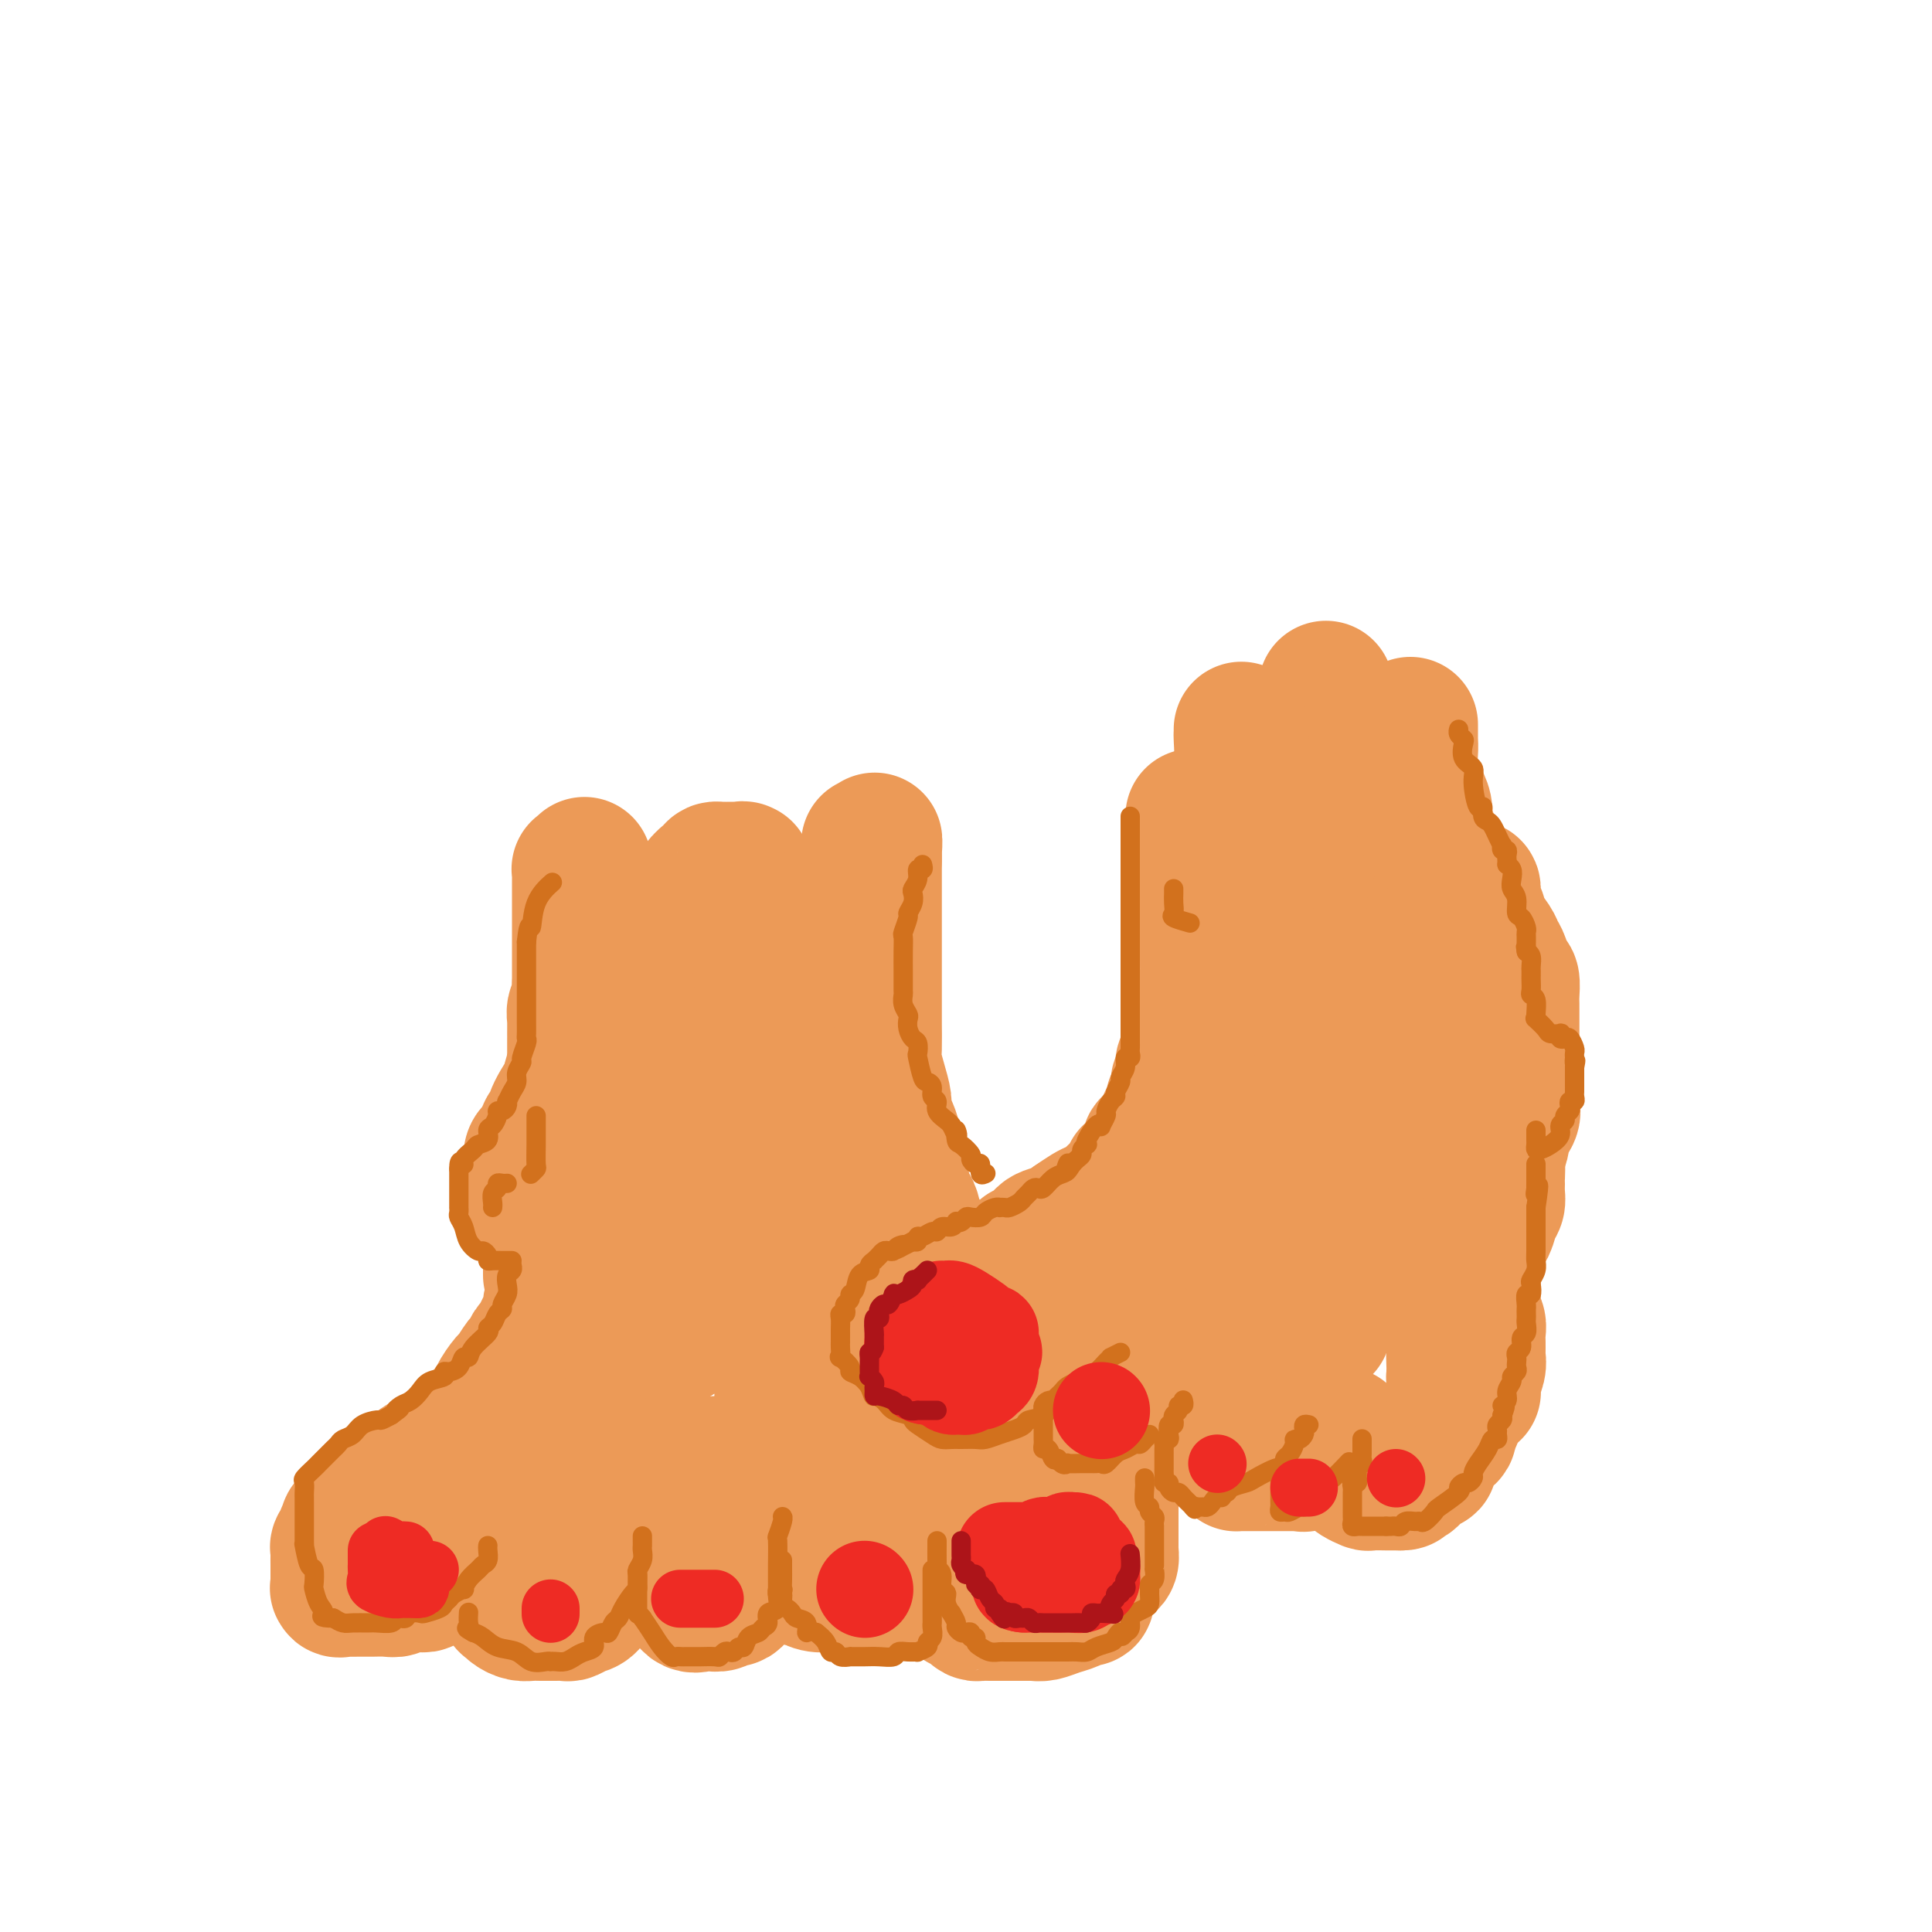<svg viewBox='0 0 400 400' version='1.1' xmlns='http://www.w3.org/2000/svg' xmlns:xlink='http://www.w3.org/1999/xlink'><g fill='none' stroke='rgb(210,113,29)' stroke-width='28' stroke-linecap='round' stroke-linejoin='round'><path d='M121,184c-0.000,0.404 -0.000,0.808 0,1c0.000,0.192 0.000,0.173 0,1c-0.000,0.827 -0.001,2.501 0,3c0.001,0.499 0.003,-0.177 0,0c-0.003,0.177 -0.011,1.207 0,2c0.011,0.793 0.041,1.350 0,2c-0.041,0.650 -0.155,1.393 0,2c0.155,0.607 0.577,1.077 1,2c0.423,0.923 0.845,2.301 1,3c0.155,0.699 0.041,0.721 0,1c-0.041,0.279 -0.011,0.815 0,1c0.011,0.185 0.003,0.021 0,0c-0.003,-0.021 -0.001,0.103 0,1c0.001,0.897 0.000,2.567 0,3c-0.000,0.433 -0.000,-0.371 0,0c0.000,0.371 0.000,1.917 0,3c-0.000,1.083 -0.000,1.705 0,2c0.000,0.295 0.000,0.265 0,1c-0.000,0.735 -0.000,2.236 0,3c0.000,0.764 0.000,0.793 0,1c-0.000,0.207 -0.000,0.594 0,1c0.000,0.406 0.000,0.830 0,1c-0.000,0.170 -0.000,0.085 0,0'/></g>
<g fill='none' stroke='rgb(236,154,87)' stroke-width='28' stroke-linecap='round' stroke-linejoin='round'><path d='M121,179c0.113,0.416 0.226,0.833 0,1c-0.226,0.167 -0.793,0.086 -1,0c-0.207,-0.086 -0.056,-0.177 0,0c0.056,0.177 0.015,0.620 0,1c-0.015,0.380 -0.004,0.696 0,1c0.004,0.304 0.001,0.596 0,1c-0.001,0.404 -0.000,0.919 0,1c0.000,0.081 0.000,-0.273 0,0c-0.000,0.273 -0.000,1.172 0,2c0.000,0.828 0.000,1.584 0,2c-0.000,0.416 -0.000,0.492 0,1c0.000,0.508 0.000,1.449 0,2c-0.000,0.551 -0.000,0.711 0,1c0.000,0.289 0.000,0.707 0,1c-0.000,0.293 -0.000,0.460 0,1c0.000,0.540 0.000,1.454 0,2c-0.000,0.546 -0.000,0.723 0,1c0.000,0.277 0.000,0.653 0,1c-0.000,0.347 -0.000,0.667 0,1c0.000,0.333 0.000,0.681 0,1c-0.000,0.319 -0.000,0.610 0,1c0.000,0.390 0.000,0.878 0,1c-0.000,0.122 -0.000,-0.121 0,0c0.000,0.121 0.000,0.606 0,1c-0.000,0.394 -0.000,0.697 0,1'/><path d='M120,204c-0.150,4.064 -0.026,1.723 0,1c0.026,-0.723 -0.046,0.173 0,1c0.046,0.827 0.208,1.587 0,2c-0.208,0.413 -0.788,0.479 -1,1c-0.212,0.521 -0.057,1.498 0,2c0.057,0.502 0.015,0.530 0,1c-0.015,0.470 -0.004,1.383 0,2c0.004,0.617 0.001,0.939 0,1c-0.001,0.061 -0.000,-0.138 0,0c0.000,0.138 0.000,0.614 0,1c-0.000,0.386 -0.000,0.681 0,1c0.000,0.319 0.000,0.663 0,1c-0.000,0.337 -0.000,0.668 0,1c0.000,0.332 0.000,0.665 0,1c-0.000,0.335 -0.000,0.671 0,1c0.000,0.329 0.000,0.651 0,1c-0.000,0.349 -0.000,0.724 0,1c0.000,0.276 0.000,0.454 0,1c-0.000,0.546 -0.000,1.459 0,2c0.000,0.541 0.000,0.708 0,1c-0.000,0.292 -0.000,0.708 0,1c0.000,0.292 0.000,0.460 0,1c-0.000,0.540 -0.000,1.453 0,2c0.000,0.547 0.000,0.728 0,1c-0.000,0.272 -0.000,0.635 0,1c0.000,0.365 0.000,0.733 0,1c-0.000,0.267 -0.000,0.432 0,1c0.000,0.568 -0.000,1.537 0,2c0.000,0.463 0.000,0.418 0,1c0.000,0.582 0.000,1.791 0,3'/><path d='M119,241c-0.171,6.308 -0.098,3.577 0,3c0.098,-0.577 0.223,1.001 0,2c-0.223,0.999 -0.792,1.419 -1,2c-0.208,0.581 -0.056,1.322 0,2c0.056,0.678 0.015,1.294 0,2c-0.015,0.706 -0.003,1.501 0,2c0.003,0.499 -0.003,0.701 0,1c0.003,0.299 0.017,0.696 0,1c-0.017,0.304 -0.064,0.516 0,1c0.064,0.484 0.238,1.242 0,2c-0.238,0.758 -0.887,1.518 -1,2c-0.113,0.482 0.310,0.688 0,2c-0.310,1.312 -1.354,3.731 -2,5c-0.646,1.269 -0.894,1.389 -1,2c-0.106,0.611 -0.070,1.712 0,2c0.070,0.288 0.174,-0.236 0,0c-0.174,0.236 -0.624,1.233 -1,2c-0.376,0.767 -0.677,1.302 -1,2c-0.323,0.698 -0.668,1.557 -1,2c-0.332,0.443 -0.651,0.470 -1,1c-0.349,0.530 -0.729,1.564 -1,2c-0.271,0.436 -0.435,0.273 -1,1c-0.565,0.727 -1.532,2.345 -2,3c-0.468,0.655 -0.436,0.346 -1,1c-0.564,0.654 -1.722,2.269 -2,3c-0.278,0.731 0.325,0.577 0,1c-0.325,0.423 -1.579,1.423 -2,2c-0.421,0.577 -0.010,0.732 0,1c0.010,0.268 -0.382,0.649 -1,1c-0.618,0.351 -1.462,0.672 -2,1c-0.538,0.328 -0.769,0.664 -1,1'/><path d='M97,296c-2.864,3.875 -1.525,1.562 -1,1c0.525,-0.562 0.236,0.627 0,1c-0.236,0.373 -0.420,-0.069 -1,0c-0.580,0.069 -1.555,0.648 -2,1c-0.445,0.352 -0.360,0.476 -1,1c-0.640,0.524 -2.004,1.450 -3,2c-0.996,0.550 -1.625,0.726 -2,1c-0.375,0.274 -0.495,0.647 -1,1c-0.505,0.353 -1.396,0.687 -2,1c-0.604,0.313 -0.921,0.604 -1,1c-0.079,0.396 0.081,0.898 0,1c-0.081,0.102 -0.403,-0.194 -1,0c-0.597,0.194 -1.469,0.878 -2,1c-0.531,0.122 -0.719,-0.318 -1,0c-0.281,0.318 -0.654,1.393 -1,2c-0.346,0.607 -0.665,0.744 -1,1c-0.335,0.256 -0.686,0.629 -1,1c-0.314,0.371 -0.591,0.739 -1,1c-0.409,0.261 -0.951,0.417 -1,1c-0.049,0.583 0.394,1.595 0,2c-0.394,0.405 -1.626,0.202 -2,0c-0.374,-0.202 0.110,-0.405 0,0c-0.110,0.405 -0.814,1.417 -1,2c-0.186,0.583 0.146,0.737 0,1c-0.146,0.263 -0.771,0.635 -1,1c-0.229,0.365 -0.061,0.722 0,1c0.061,0.278 0.016,0.475 0,1c-0.016,0.525 -0.004,1.378 0,2c0.004,0.622 0.001,1.014 0,1c-0.001,-0.014 -0.000,-0.432 0,0c0.000,0.432 0.000,1.716 0,3'/><path d='M70,328c-0.295,1.796 -0.033,0.285 0,0c0.033,-0.285 -0.164,0.656 0,1c0.164,0.344 0.687,0.092 1,0c0.313,-0.092 0.414,-0.025 1,0c0.586,0.025 1.655,0.006 2,0c0.345,-0.006 -0.033,-0.001 0,0c0.033,0.001 0.479,-0.004 1,0c0.521,0.004 1.117,0.015 2,0c0.883,-0.015 2.054,-0.057 3,0c0.946,0.057 1.668,0.213 2,0c0.332,-0.213 0.273,-0.793 1,-1c0.727,-0.207 2.239,-0.039 3,0c0.761,0.039 0.771,-0.050 1,0c0.229,0.050 0.676,0.239 1,0c0.324,-0.239 0.525,-0.905 1,-1c0.475,-0.095 1.224,0.381 2,0c0.776,-0.381 1.579,-1.617 2,-2c0.421,-0.383 0.459,0.089 1,0c0.541,-0.089 1.583,-0.740 2,-1c0.417,-0.260 0.208,-0.130 0,0'/><path d='M110,317c-0.334,0.335 -0.668,0.669 -1,1c-0.332,0.331 -0.663,0.657 -1,1c-0.337,0.343 -0.679,0.703 -1,1c-0.321,0.297 -0.622,0.531 -1,1c-0.378,0.469 -0.833,1.172 -1,2c-0.167,0.828 -0.045,1.780 0,2c0.045,0.220 0.012,-0.293 0,0c-0.012,0.293 -0.003,1.393 0,2c0.003,0.607 0.000,0.722 0,1c-0.000,0.278 0.002,0.718 0,1c-0.002,0.282 -0.009,0.405 0,1c0.009,0.595 0.033,1.662 0,2c-0.033,0.338 -0.122,-0.053 0,0c0.122,0.053 0.457,0.550 1,1c0.543,0.450 1.296,0.853 2,1c0.704,0.147 1.358,0.039 2,0c0.642,-0.039 1.270,-0.010 2,0c0.730,0.010 1.560,-0.001 2,0c0.440,0.001 0.488,0.013 1,0c0.512,-0.013 1.488,-0.052 2,0c0.512,0.052 0.560,0.193 1,0c0.440,-0.193 1.270,-0.721 2,-1c0.730,-0.279 1.359,-0.310 2,-1c0.641,-0.690 1.296,-2.041 2,-3c0.704,-0.959 1.459,-1.527 2,-2c0.541,-0.473 0.869,-0.849 1,-1c0.131,-0.151 0.066,-0.075 0,0'/><path d='M134,317c0.000,0.750 0.000,1.500 0,2c-0.000,0.500 -0.001,0.750 0,1c0.001,0.250 0.003,0.502 0,1c-0.003,0.498 -0.011,1.244 0,2c0.011,0.756 0.040,1.522 0,2c-0.040,0.478 -0.149,0.668 0,1c0.149,0.332 0.558,0.808 1,1c0.442,0.192 0.919,0.101 1,0c0.081,-0.101 -0.233,-0.213 0,0c0.233,0.213 1.014,0.751 2,1c0.986,0.249 2.176,0.210 3,1c0.824,0.790 1.280,2.407 2,3c0.720,0.593 1.702,0.160 2,0c0.298,-0.160 -0.089,-0.047 0,0c0.089,0.047 0.654,0.026 1,0c0.346,-0.026 0.474,-0.059 1,0c0.526,0.059 1.450,0.209 2,0c0.550,-0.209 0.724,-0.776 1,-1c0.276,-0.224 0.652,-0.106 1,0c0.348,0.106 0.668,0.200 1,0c0.332,-0.200 0.677,-0.693 1,-1c0.323,-0.307 0.626,-0.429 1,-1c0.374,-0.571 0.821,-1.592 1,-2c0.179,-0.408 0.089,-0.204 0,0'/><path d='M162,313c-0.000,0.325 -0.000,0.651 0,1c0.000,0.349 0.000,0.723 0,1c-0.000,0.277 -0.001,0.457 0,1c0.001,0.543 0.003,1.449 0,2c-0.003,0.551 -0.012,0.746 0,1c0.012,0.254 0.045,0.568 0,1c-0.045,0.432 -0.167,0.981 0,2c0.167,1.019 0.623,2.508 1,3c0.377,0.492 0.674,-0.013 1,0c0.326,0.013 0.681,0.543 1,1c0.319,0.457 0.603,0.841 1,1c0.397,0.159 0.908,0.094 1,0c0.092,-0.094 -0.235,-0.218 0,0c0.235,0.218 1.033,0.776 2,1c0.967,0.224 2.104,0.113 3,0c0.896,-0.113 1.549,-0.226 2,0c0.451,0.226 0.698,0.793 1,1c0.302,0.207 0.659,0.055 1,0c0.341,-0.055 0.665,-0.013 1,0c0.335,0.013 0.680,-0.002 1,0c0.320,0.002 0.615,0.021 1,0c0.385,-0.021 0.860,-0.083 1,0c0.140,0.083 -0.055,0.311 0,0c0.055,-0.311 0.361,-1.161 1,-2c0.639,-0.839 1.611,-1.668 2,-2c0.389,-0.332 0.194,-0.166 0,0'/><path d='M188,312c-0.001,-0.172 -0.001,-0.344 0,0c0.001,0.344 0.004,1.206 0,2c-0.004,0.794 -0.016,1.522 0,2c0.016,0.478 0.062,0.708 0,1c-0.062,0.292 -0.230,0.646 0,1c0.230,0.354 0.857,0.707 1,1c0.143,0.293 -0.198,0.524 0,1c0.198,0.476 0.936,1.195 1,2c0.064,0.805 -0.544,1.697 0,2c0.544,0.303 2.241,0.019 3,1c0.759,0.981 0.581,3.229 1,4c0.419,0.771 1.436,0.067 2,0c0.564,-0.067 0.676,0.503 1,1c0.324,0.497 0.860,0.921 1,1c0.140,0.079 -0.117,-0.185 0,0c0.117,0.185 0.608,0.820 1,1c0.392,0.180 0.685,-0.095 1,0c0.315,0.095 0.651,0.561 1,1c0.349,0.439 0.712,0.850 1,1c0.288,0.150 0.500,0.040 1,0c0.500,-0.040 1.286,-0.011 2,0c0.714,0.011 1.356,0.003 2,0c0.644,-0.003 1.289,-0.001 2,0c0.711,0.001 1.489,0.000 2,0c0.511,-0.000 0.756,-0.000 1,0'/><path d='M212,334c1.735,0.004 1.073,0.012 1,0c-0.073,-0.012 0.442,-0.046 1,0c0.558,0.046 1.158,0.171 2,0c0.842,-0.171 1.924,-0.637 3,-1c1.076,-0.363 2.145,-0.623 3,-1c0.855,-0.377 1.497,-0.870 2,-1c0.503,-0.130 0.869,0.103 1,0c0.131,-0.103 0.028,-0.542 0,-1c-0.028,-0.458 0.020,-0.935 0,-1c-0.020,-0.065 -0.107,0.282 0,0c0.107,-0.282 0.407,-1.192 1,-2c0.593,-0.808 1.479,-1.513 2,-2c0.521,-0.487 0.675,-0.756 1,-1c0.325,-0.244 0.819,-0.465 1,-1c0.181,-0.535 0.048,-1.386 0,-2c-0.048,-0.614 -0.013,-0.992 0,-1c0.013,-0.008 0.003,0.352 0,0c-0.003,-0.352 -0.001,-1.418 0,-2c0.001,-0.582 0.000,-0.681 0,-1c-0.000,-0.319 -0.000,-0.859 0,-1c0.000,-0.141 0.000,0.117 0,0c-0.000,-0.117 -0.000,-0.609 0,-1c0.000,-0.391 0.000,-0.682 0,-1c-0.000,-0.318 -0.000,-0.663 0,-1c0.000,-0.337 0.000,-0.668 0,-1c-0.000,-0.332 -0.000,-0.666 0,-1c0.000,-0.334 0.000,-0.667 0,-1'/><path d='M230,310c-0.017,-2.194 -0.059,-1.180 0,-1c0.059,0.180 0.219,-0.475 0,-1c-0.219,-0.525 -0.818,-0.919 -1,-1c-0.182,-0.081 0.053,0.151 0,0c-0.053,-0.151 -0.394,-0.683 -1,-1c-0.606,-0.317 -1.476,-0.417 -2,-1c-0.524,-0.583 -0.700,-1.648 -1,-2c-0.300,-0.352 -0.723,0.008 -1,0c-0.277,-0.008 -0.407,-0.384 -1,-1c-0.593,-0.616 -1.651,-1.473 -2,-2c-0.349,-0.527 0.009,-0.723 0,-1c-0.009,-0.277 -0.384,-0.633 -1,-1c-0.616,-0.367 -1.473,-0.745 -2,-1c-0.527,-0.255 -0.722,-0.387 -1,-1c-0.278,-0.613 -0.637,-1.708 -1,-2c-0.363,-0.292 -0.731,0.217 -1,0c-0.269,-0.217 -0.439,-1.162 -1,-2c-0.561,-0.838 -1.512,-1.570 -2,-2c-0.488,-0.430 -0.511,-0.557 -1,-1c-0.489,-0.443 -1.444,-1.203 -2,-2c-0.556,-0.797 -0.714,-1.631 -1,-2c-0.286,-0.369 -0.702,-0.273 -1,-1c-0.298,-0.727 -0.479,-2.279 -1,-3c-0.521,-0.721 -1.381,-0.613 -2,-1c-0.619,-0.387 -0.997,-1.269 -1,-2c-0.003,-0.731 0.368,-1.312 0,-2c-0.368,-0.688 -1.474,-1.483 -2,-2c-0.526,-0.517 -0.471,-0.757 -1,-1c-0.529,-0.243 -1.642,-0.488 -2,-1c-0.358,-0.512 0.041,-1.289 0,-2c-0.041,-0.711 -0.520,-1.355 -1,-2'/><path d='M197,268c-5.498,-6.844 -2.743,-2.952 -2,-2c0.743,0.952 -0.526,-1.034 -1,-2c-0.474,-0.966 -0.154,-0.910 0,-1c0.154,-0.090 0.144,-0.325 0,-1c-0.144,-0.675 -0.420,-1.790 -1,-3c-0.580,-1.210 -1.465,-2.514 -2,-3c-0.535,-0.486 -0.720,-0.153 -1,-1c-0.280,-0.847 -0.653,-2.873 -1,-4c-0.347,-1.127 -0.667,-1.355 -1,-2c-0.333,-0.645 -0.681,-1.709 -1,-3c-0.319,-1.291 -0.611,-2.811 -1,-4c-0.389,-1.189 -0.874,-2.046 -1,-3c-0.126,-0.954 0.107,-2.004 0,-3c-0.107,-0.996 -0.554,-1.937 -1,-3c-0.446,-1.063 -0.890,-2.250 -1,-3c-0.110,-0.750 0.114,-1.065 0,-2c-0.114,-0.935 -0.566,-2.490 -1,-4c-0.434,-1.510 -0.848,-2.974 -1,-4c-0.152,-1.026 -0.041,-1.615 0,-3c0.041,-1.385 0.011,-3.567 0,-5c-0.011,-1.433 -0.003,-2.116 0,-3c0.003,-0.884 0.001,-1.969 0,-3c-0.001,-1.031 -0.000,-2.010 0,-3c0.000,-0.990 0.000,-1.993 0,-3c-0.000,-1.007 -0.000,-2.019 0,-3c0.000,-0.981 0.000,-1.932 0,-3c-0.000,-1.068 -0.000,-2.253 0,-3c0.000,-0.747 0.000,-1.056 0,-2c-0.000,-0.944 -0.000,-2.523 0,-4c0.000,-1.477 0.000,-2.850 0,-4c-0.000,-1.150 -0.000,-2.075 0,-3'/><path d='M181,178c0.060,-6.893 0.208,-3.125 0,-2c-0.208,1.125 -0.774,-0.393 -1,-1c-0.226,-0.607 -0.113,-0.304 0,0'/><path d='M179,245c0.287,1.186 0.574,2.373 1,4c0.426,1.627 0.992,3.695 1,5c0.008,1.305 -0.542,1.848 0,3c0.542,1.152 2.177,2.913 3,4c0.823,1.087 0.833,1.498 1,2c0.167,0.502 0.490,1.094 1,2c0.510,0.906 1.207,2.127 2,3c0.793,0.873 1.681,1.397 2,2c0.319,0.603 0.070,1.286 0,2c-0.070,0.714 0.038,1.460 0,2c-0.038,0.540 -0.223,0.874 0,1c0.223,0.126 0.852,0.044 1,1c0.148,0.956 -0.185,2.951 0,4c0.185,1.049 0.890,1.154 1,2c0.110,0.846 -0.374,2.433 0,3c0.374,0.567 1.605,0.113 2,1c0.395,0.887 -0.048,3.115 0,4c0.048,0.885 0.586,0.426 1,1c0.414,0.574 0.703,2.180 1,3c0.297,0.820 0.600,0.853 1,1c0.400,0.147 0.896,0.410 1,1c0.104,0.590 -0.183,1.509 0,2c0.183,0.491 0.838,0.554 1,1c0.162,0.446 -0.167,1.275 0,2c0.167,0.725 0.829,1.348 1,2c0.171,0.652 -0.150,1.335 0,2c0.150,0.665 0.772,1.312 1,2c0.228,0.688 0.061,1.416 0,2c-0.061,0.584 -0.018,1.024 0,1c0.018,-0.024 0.009,-0.512 0,-1'/><path d='M201,309c3.296,9.560 0.537,1.461 -1,-2c-1.537,-3.461 -1.853,-2.284 -2,-2c-0.147,0.284 -0.124,-0.325 -1,-2c-0.876,-1.675 -2.649,-4.416 -4,-6c-1.351,-1.584 -2.279,-2.011 -3,-3c-0.721,-0.989 -1.236,-2.541 -2,-4c-0.764,-1.459 -1.778,-2.826 -3,-4c-1.222,-1.174 -2.654,-2.157 -4,-3c-1.346,-0.843 -2.608,-1.548 -4,-2c-1.392,-0.452 -2.915,-0.650 -4,-1c-1.085,-0.350 -1.730,-0.851 -3,-1c-1.270,-0.149 -3.163,0.054 -4,0c-0.837,-0.054 -0.617,-0.363 -1,0c-0.383,0.363 -1.370,1.399 -2,2c-0.630,0.601 -0.902,0.766 -1,1c-0.098,0.234 -0.023,0.538 0,1c0.023,0.462 -0.008,1.082 0,2c0.008,0.918 0.055,2.133 0,3c-0.055,0.867 -0.212,1.385 0,2c0.212,0.615 0.792,1.326 1,2c0.208,0.674 0.044,1.309 0,2c-0.044,0.691 0.030,1.437 0,2c-0.030,0.563 -0.166,0.943 0,1c0.166,0.057 0.633,-0.208 1,0c0.367,0.208 0.635,0.891 1,1c0.365,0.109 0.829,-0.355 2,0c1.171,0.355 3.049,1.530 4,2c0.951,0.470 0.976,0.235 1,0'/><path d='M172,300c1.906,0.570 2.171,-0.005 2,0c-0.171,0.005 -0.778,0.590 -1,1c-0.222,0.410 -0.057,0.645 -1,1c-0.943,0.355 -2.992,0.829 -5,1c-2.008,0.171 -3.976,0.039 -6,0c-2.024,-0.039 -4.105,0.014 -6,0c-1.895,-0.014 -3.605,-0.095 -6,0c-2.395,0.095 -5.477,0.365 -8,0c-2.523,-0.365 -4.488,-1.365 -6,-2c-1.512,-0.635 -2.573,-0.905 -4,-1c-1.427,-0.095 -3.221,-0.015 -4,0c-0.779,0.015 -0.541,-0.035 -1,0c-0.459,0.035 -1.613,0.157 -2,0c-0.387,-0.157 -0.006,-0.592 0,-1c0.006,-0.408 -0.362,-0.791 0,-1c0.362,-0.209 1.456,-0.246 2,-1c0.544,-0.754 0.538,-2.225 1,-3c0.462,-0.775 1.391,-0.854 2,-1c0.609,-0.146 0.898,-0.360 1,-1c0.102,-0.640 0.017,-1.708 0,-2c-0.017,-0.292 0.034,0.191 0,0c-0.034,-0.191 -0.153,-1.054 0,-2c0.153,-0.946 0.576,-1.973 1,-3'/><path d='M131,285c1.099,-3.171 0.348,-3.598 0,-5c-0.348,-1.402 -0.293,-3.778 0,-6c0.293,-2.222 0.824,-4.290 1,-7c0.176,-2.710 -0.003,-6.061 0,-8c0.003,-1.939 0.186,-2.465 1,-5c0.814,-2.535 2.257,-7.081 3,-10c0.743,-2.919 0.787,-4.213 1,-6c0.213,-1.787 0.596,-4.066 1,-6c0.404,-1.934 0.830,-3.524 1,-5c0.170,-1.476 0.084,-2.839 0,-4c-0.084,-1.161 -0.166,-2.119 0,-3c0.166,-0.881 0.581,-1.684 1,-3c0.419,-1.316 0.842,-3.144 1,-4c0.158,-0.856 0.050,-0.739 0,-1c-0.050,-0.261 -0.041,-0.901 0,-3c0.041,-2.099 0.114,-5.656 0,-7c-0.114,-1.344 -0.415,-0.475 0,-1c0.415,-0.525 1.545,-2.444 2,-4c0.455,-1.556 0.234,-2.749 0,-4c-0.234,-1.251 -0.480,-2.559 0,-4c0.480,-1.441 1.687,-3.013 2,-4c0.313,-0.987 -0.268,-1.389 0,-2c0.268,-0.611 1.384,-1.432 2,-2c0.616,-0.568 0.733,-0.884 1,-1c0.267,-0.116 0.685,-0.030 1,0c0.315,0.030 0.528,0.006 1,0c0.472,-0.006 1.204,0.007 2,0c0.796,-0.007 1.657,-0.033 2,0c0.343,0.033 0.169,0.124 0,0c-0.169,-0.124 -0.334,-0.464 0,1c0.334,1.464 1.167,4.732 2,8'/><path d='M156,189c0.491,2.800 0.720,5.301 1,8c0.280,2.699 0.611,5.595 1,9c0.389,3.405 0.836,7.320 1,11c0.164,3.680 0.044,7.127 0,10c-0.044,2.873 -0.011,5.172 0,7c0.011,1.828 -0.001,3.186 0,5c0.001,1.814 0.014,4.086 0,6c-0.014,1.914 -0.056,3.472 0,5c0.056,1.528 0.211,3.025 0,4c-0.211,0.975 -0.789,1.426 -1,3c-0.211,1.574 -0.056,4.270 0,6c0.056,1.730 0.014,2.495 0,4c-0.014,1.505 0.000,3.751 0,5c-0.000,1.249 -0.015,1.501 0,2c0.015,0.499 0.058,1.244 0,2c-0.058,0.756 -0.218,1.523 0,2c0.218,0.477 0.814,0.663 1,1c0.186,0.337 -0.039,0.824 0,1c0.039,0.176 0.343,0.041 1,0c0.657,-0.041 1.669,0.012 2,0c0.331,-0.012 -0.017,-0.088 0,-1c0.017,-0.912 0.399,-2.659 1,-4c0.601,-1.341 1.423,-2.277 2,-4c0.577,-1.723 0.911,-4.235 1,-7c0.089,-2.765 -0.067,-5.785 0,-9c0.067,-3.215 0.358,-6.625 0,-9c-0.358,-2.375 -1.366,-3.716 -2,-5c-0.634,-1.284 -0.896,-2.510 -1,-3c-0.104,-0.490 -0.052,-0.245 0,0'/><path d='M145,260c-0.218,0.793 -0.437,1.585 -1,3c-0.563,1.415 -1.471,3.451 -2,5c-0.529,1.549 -0.678,2.611 -1,4c-0.322,1.389 -0.818,3.105 -1,4c-0.182,0.895 -0.052,0.970 0,1c0.052,0.030 0.026,0.015 0,0'/><path d='M114,264c0.000,-0.477 0.000,-0.954 0,-1c-0.000,-0.046 -0.000,0.339 0,0c0.000,-0.339 0.000,-1.400 0,-2c-0.000,-0.600 -0.000,-0.738 0,-1c0.000,-0.262 0.000,-0.648 0,-1c-0.000,-0.352 -0.000,-0.669 0,-1c0.000,-0.331 0.001,-0.676 0,-1c-0.001,-0.324 -0.003,-0.629 0,-1c0.003,-0.371 0.012,-0.810 0,-1c-0.012,-0.190 -0.045,-0.132 0,0c0.045,0.132 0.170,0.338 0,0c-0.170,-0.338 -0.633,-1.219 -1,-2c-0.367,-0.781 -0.638,-1.462 -1,-2c-0.362,-0.538 -0.815,-0.932 -1,-1c-0.185,-0.068 -0.102,0.189 0,0c0.102,-0.189 0.224,-0.825 0,-1c-0.224,-0.175 -0.792,0.111 -1,0c-0.208,-0.111 -0.056,-0.617 0,-1c0.056,-0.383 0.015,-0.642 0,-1c-0.015,-0.358 -0.004,-0.817 0,-1c0.004,-0.183 0.002,-0.092 0,0'/><path d='M110,246c-0.619,-2.981 -0.167,-1.432 0,-1c0.167,0.432 0.048,-0.252 0,-1c-0.048,-0.748 -0.024,-1.560 0,-2c0.024,-0.440 0.048,-0.507 0,-1c-0.048,-0.493 -0.167,-1.412 0,-2c0.167,-0.588 0.620,-0.843 1,-1c0.380,-0.157 0.688,-0.215 1,-1c0.312,-0.785 0.629,-2.299 1,-3c0.371,-0.701 0.796,-0.591 1,-1c0.204,-0.409 0.188,-1.339 1,-3c0.812,-1.661 2.452,-4.053 3,-5c0.548,-0.947 0.002,-0.450 0,-1c-0.002,-0.550 0.538,-2.148 1,-3c0.462,-0.852 0.846,-0.958 1,-1c0.154,-0.042 0.077,-0.021 0,0'/><path d='M247,169c-0.009,0.295 -0.017,0.590 0,1c0.017,0.410 0.061,0.936 0,1c-0.061,0.064 -0.227,-0.333 0,0c0.227,0.333 0.845,1.398 1,2c0.155,0.602 -0.154,0.743 0,1c0.154,0.257 0.772,0.632 1,1c0.228,0.368 0.065,0.728 0,1c-0.065,0.272 -0.031,0.454 0,1c0.031,0.546 0.061,1.456 0,2c-0.061,0.544 -0.212,0.723 0,1c0.212,0.277 0.789,0.652 1,1c0.211,0.348 0.057,0.671 0,1c-0.057,0.329 -0.015,0.666 0,1c0.015,0.334 0.004,0.666 0,1c-0.004,0.334 -0.001,0.670 0,1c0.001,0.330 0.000,0.654 0,1c-0.000,0.346 -0.000,0.715 0,1c0.000,0.285 0.000,0.486 0,1c-0.000,0.514 0.000,1.341 0,2c-0.000,0.659 -0.000,1.150 0,2c0.000,0.850 0.000,2.058 0,3c-0.000,0.942 -0.000,1.619 0,2c0.000,0.381 0.001,0.467 0,1c-0.001,0.533 -0.004,1.511 0,2c0.004,0.489 0.016,0.487 0,1c-0.016,0.513 -0.060,1.541 0,2c0.060,0.459 0.222,0.350 0,1c-0.222,0.650 -0.830,2.061 -1,3c-0.170,0.939 0.099,1.406 0,2c-0.099,0.594 -0.565,1.314 -1,2c-0.435,0.686 -0.839,1.339 -1,2c-0.161,0.661 -0.081,1.331 0,2'/><path d='M247,215c-0.707,5.445 -0.973,2.558 -1,2c-0.027,-0.558 0.185,1.213 0,2c-0.185,0.787 -0.766,0.590 -1,1c-0.234,0.410 -0.119,1.428 0,2c0.119,0.572 0.242,0.698 0,1c-0.242,0.302 -0.849,0.782 -1,1c-0.151,0.218 0.153,0.176 0,1c-0.153,0.824 -0.762,2.514 -1,3c-0.238,0.486 -0.105,-0.231 0,0c0.105,0.231 0.182,1.409 0,2c-0.182,0.591 -0.622,0.593 -1,1c-0.378,0.407 -0.693,1.218 -1,2c-0.307,0.782 -0.604,1.533 -1,2c-0.396,0.467 -0.890,0.648 -1,1c-0.110,0.352 0.164,0.873 0,1c-0.164,0.127 -0.765,-0.140 -1,0c-0.235,0.140 -0.104,0.686 0,1c0.104,0.314 0.182,0.395 0,1c-0.182,0.605 -0.622,1.734 -1,2c-0.378,0.266 -0.693,-0.332 -1,0c-0.307,0.332 -0.607,1.595 -1,2c-0.393,0.405 -0.879,-0.046 -1,0c-0.121,0.046 0.122,0.590 0,1c-0.122,0.410 -0.609,0.687 -1,1c-0.391,0.313 -0.685,0.661 -1,1c-0.315,0.339 -0.650,0.667 -1,1c-0.350,0.333 -0.715,0.669 -1,1c-0.285,0.331 -0.489,0.656 -1,1c-0.511,0.344 -1.330,0.708 -2,1c-0.670,0.292 -1.191,0.512 -2,1c-0.809,0.488 -1.904,1.244 -3,2'/><path d='M222,253c-2.472,2.318 -1.153,2.114 -1,2c0.153,-0.114 -0.862,-0.136 -2,0c-1.138,0.136 -2.399,0.432 -3,1c-0.601,0.568 -0.541,1.409 -1,2c-0.459,0.591 -1.436,0.932 -2,1c-0.564,0.068 -0.714,-0.137 -1,0c-0.286,0.137 -0.707,0.614 -1,1c-0.293,0.386 -0.458,0.680 -1,1c-0.542,0.320 -1.459,0.667 -2,1c-0.541,0.333 -0.704,0.652 -1,1c-0.296,0.348 -0.724,0.723 -1,1c-0.276,0.277 -0.399,0.454 -1,1c-0.601,0.546 -1.681,1.460 -2,2c-0.319,0.540 0.121,0.704 0,1c-0.121,0.296 -0.803,0.722 -1,1c-0.197,0.278 0.091,0.407 0,1c-0.091,0.593 -0.560,1.651 -1,2c-0.440,0.349 -0.850,-0.009 -1,0c-0.150,0.009 -0.041,0.386 0,1c0.041,0.614 0.014,1.463 0,2c-0.014,0.537 -0.015,0.760 0,1c0.015,0.240 0.045,0.497 0,1c-0.045,0.503 -0.164,1.253 0,2c0.164,0.747 0.612,1.493 1,2c0.388,0.507 0.716,0.776 1,1c0.284,0.224 0.524,0.403 1,1c0.476,0.597 1.190,1.614 2,2c0.810,0.386 1.718,0.142 2,0c0.282,-0.142 -0.062,-0.184 0,0c0.062,0.184 0.531,0.592 1,1'/><path d='M208,286c1.415,1.023 0.952,0.079 1,0c0.048,-0.079 0.607,0.707 1,1c0.393,0.293 0.620,0.094 1,0c0.380,-0.094 0.914,-0.082 1,0c0.086,0.082 -0.275,0.233 0,0c0.275,-0.233 1.185,-0.850 2,-1c0.815,-0.150 1.533,0.167 2,0c0.467,-0.167 0.682,-0.818 1,-1c0.318,-0.182 0.738,0.105 1,0c0.262,-0.105 0.367,-0.603 1,-1c0.633,-0.397 1.794,-0.694 2,-1c0.206,-0.306 -0.544,-0.621 0,-1c0.544,-0.379 2.382,-0.823 3,-1c0.618,-0.177 0.015,-0.089 0,0c-0.015,0.089 0.558,0.179 1,0c0.442,-0.179 0.752,-0.626 1,-1c0.248,-0.374 0.434,-0.677 1,-1c0.566,-0.323 1.513,-0.668 2,-1c0.487,-0.332 0.514,-0.650 1,-1c0.486,-0.350 1.429,-0.731 2,-1c0.571,-0.269 0.769,-0.426 1,-1c0.231,-0.574 0.497,-1.564 1,-2c0.503,-0.436 1.245,-0.317 2,-1c0.755,-0.683 1.523,-2.169 2,-3c0.477,-0.831 0.664,-1.006 1,-1c0.336,0.006 0.821,0.194 1,0c0.179,-0.194 0.051,-0.770 0,-1c-0.051,-0.230 -0.026,-0.115 0,0'/><path d='M243,272c0.087,0.255 0.173,0.510 0,1c-0.173,0.490 -0.607,1.215 -1,2c-0.393,0.785 -0.746,1.628 -1,2c-0.254,0.372 -0.408,0.272 -1,1c-0.592,0.728 -1.623,2.285 -2,3c-0.377,0.715 -0.101,0.587 0,1c0.101,0.413 0.027,1.368 0,2c-0.027,0.632 -0.007,0.943 0,1c0.007,0.057 0.002,-0.139 0,0c-0.002,0.139 -0.000,0.614 0,1c0.000,0.386 -0.000,0.684 0,1c0.000,0.316 0.001,0.649 0,1c-0.001,0.351 -0.002,0.720 0,1c0.002,0.280 0.008,0.471 0,1c-0.008,0.529 -0.028,1.396 0,2c0.028,0.604 0.106,0.947 0,1c-0.106,0.053 -0.394,-0.182 0,0c0.394,0.182 1.472,0.781 2,1c0.528,0.219 0.508,0.059 1,0c0.492,-0.059 1.498,-0.016 2,0c0.502,0.016 0.501,0.004 1,0c0.499,-0.004 1.497,-0.001 2,0c0.503,0.001 0.511,0.001 1,0c0.489,-0.001 1.457,-0.001 2,0c0.543,0.001 0.659,0.005 1,0c0.341,-0.005 0.906,-0.018 1,0c0.094,0.018 -0.284,0.067 0,0c0.284,-0.067 1.230,-0.249 2,-1c0.770,-0.751 1.363,-2.072 2,-3c0.637,-0.928 1.319,-1.464 2,-2'/><path d='M257,288c1.702,-1.321 2.458,-1.625 3,-2c0.542,-0.375 0.869,-0.821 1,-1c0.131,-0.179 0.065,-0.089 0,0'/><path d='M262,285c-0.030,0.364 -0.059,0.727 0,1c0.059,0.273 0.208,0.454 0,1c-0.208,0.546 -0.773,1.455 -1,2c-0.227,0.545 -0.116,0.724 0,1c0.116,0.276 0.239,0.647 0,1c-0.239,0.353 -0.839,0.686 -1,1c-0.161,0.314 0.115,0.609 0,1c-0.115,0.391 -0.623,0.878 -1,1c-0.377,0.122 -0.623,-0.121 -1,0c-0.377,0.121 -0.886,0.606 -1,1c-0.114,0.394 0.166,0.697 0,1c-0.166,0.303 -0.776,0.605 -1,1c-0.224,0.395 -0.060,0.883 0,1c0.060,0.117 0.016,-0.137 0,0c-0.016,0.137 -0.005,0.664 0,1c0.005,0.336 0.002,0.482 0,1c-0.002,0.518 -0.005,1.407 0,2c0.005,0.593 0.017,0.891 0,1c-0.017,0.109 -0.061,0.029 0,0c0.061,-0.029 0.229,-0.008 1,0c0.771,0.008 2.146,0.002 3,0c0.854,-0.002 1.185,-0.001 2,0c0.815,0.001 2.112,0.002 3,0c0.888,-0.002 1.368,-0.006 2,0c0.632,0.006 1.417,0.022 2,0c0.583,-0.022 0.965,-0.083 1,0c0.035,0.083 -0.276,0.309 0,0c0.276,-0.309 1.138,-1.155 2,-2'/><path d='M272,301c2.928,-0.702 2.249,-1.456 2,-2c-0.249,-0.544 -0.067,-0.877 0,-1c0.067,-0.123 0.019,-0.035 0,0c-0.019,0.035 -0.010,0.018 0,0'/><path d='M276,297c0.309,0.023 0.619,0.045 1,0c0.381,-0.045 0.834,-0.159 1,0c0.166,0.159 0.044,0.589 0,1c-0.044,0.411 -0.012,0.803 0,1c0.012,0.197 0.002,0.200 0,1c-0.002,0.800 0.002,2.395 0,3c-0.002,0.605 -0.011,0.218 0,0c0.011,-0.218 0.043,-0.266 0,0c-0.043,0.266 -0.162,0.846 0,1c0.162,0.154 0.605,-0.116 1,0c0.395,0.116 0.743,0.620 1,1c0.257,0.380 0.422,0.638 1,1c0.578,0.362 1.569,0.829 2,1c0.431,0.171 0.300,0.046 1,0c0.700,-0.046 2.229,-0.012 3,0c0.771,0.012 0.785,0.003 1,0c0.215,-0.003 0.633,-0.001 1,0c0.367,0.001 0.684,0.000 1,0'/><path d='M290,307c1.499,0.086 0.247,-0.697 0,-1c-0.247,-0.303 0.511,-0.124 1,0c0.489,0.124 0.709,0.192 1,0c0.291,-0.192 0.652,-0.644 1,-1c0.348,-0.356 0.682,-0.616 1,-1c0.318,-0.384 0.620,-0.890 1,-1c0.380,-0.110 0.838,0.178 1,0c0.162,-0.178 0.029,-0.821 0,-1c-0.029,-0.179 0.046,0.106 0,0c-0.046,-0.106 -0.215,-0.605 0,-1c0.215,-0.395 0.813,-0.687 1,-1c0.187,-0.313 -0.037,-0.647 0,-1c0.037,-0.353 0.336,-0.724 1,-1c0.664,-0.276 1.695,-0.455 2,-1c0.305,-0.545 -0.114,-1.455 0,-2c0.114,-0.545 0.763,-0.723 1,-1c0.237,-0.277 0.064,-0.652 0,-1c-0.064,-0.348 -0.017,-0.671 0,-1c0.017,-0.329 0.005,-0.666 0,-1c-0.005,-0.334 -0.001,-0.667 0,-1c0.001,-0.333 0.000,-0.667 0,-1c-0.000,-0.333 -0.000,-0.664 0,-1c0.000,-0.336 0.000,-0.678 0,-1c-0.000,-0.322 -0.000,-0.625 0,-1c0.000,-0.375 0.000,-0.821 0,-1c-0.000,-0.179 -0.000,-0.089 0,0'/><path d='M301,285c0.155,-2.423 0.041,-2.479 0,-3c-0.041,-0.521 -0.011,-1.505 0,-2c0.011,-0.495 0.003,-0.500 0,-1c-0.003,-0.500 -0.001,-1.496 0,-2c0.001,-0.504 0.001,-0.515 0,-1c-0.001,-0.485 -0.004,-1.443 0,-2c0.004,-0.557 0.015,-0.712 0,-1c-0.015,-0.288 -0.057,-0.709 0,-1c0.057,-0.291 0.211,-0.453 0,-1c-0.211,-0.547 -0.789,-1.479 -1,-2c-0.211,-0.521 -0.057,-0.630 0,-1c0.057,-0.370 0.015,-1.003 0,-2c-0.015,-0.997 -0.003,-2.360 0,-3c0.003,-0.640 -0.003,-0.556 0,-1c0.003,-0.444 0.015,-1.414 0,-2c-0.015,-0.586 -0.056,-0.787 0,-1c0.056,-0.213 0.211,-0.437 0,-1c-0.211,-0.563 -0.788,-1.464 -1,-2c-0.212,-0.536 -0.061,-0.707 0,-1c0.061,-0.293 0.030,-0.707 0,-1c-0.030,-0.293 -0.059,-0.463 0,-1c0.059,-0.537 0.204,-1.439 0,-2c-0.204,-0.561 -0.759,-0.779 -1,-1c-0.241,-0.221 -0.169,-0.444 0,-1c0.169,-0.556 0.435,-1.444 0,-2c-0.435,-0.556 -1.569,-0.780 -2,-1c-0.431,-0.220 -0.157,-0.438 0,-1c0.157,-0.562 0.197,-1.470 0,-2c-0.197,-0.530 -0.630,-0.681 -1,-1c-0.370,-0.319 -0.677,-0.805 -1,-1c-0.323,-0.195 -0.661,-0.097 -1,0'/><path d='M293,241c-1.012,-1.333 -1.040,-1.667 -1,-2c0.040,-0.333 0.150,-0.666 0,-1c-0.150,-0.334 -0.561,-0.668 -1,-1c-0.439,-0.332 -0.906,-0.663 -1,-1c-0.094,-0.337 0.185,-0.681 0,-1c-0.185,-0.319 -0.833,-0.614 -1,-1c-0.167,-0.386 0.148,-0.863 0,-1c-0.148,-0.137 -0.758,0.066 -1,0c-0.242,-0.066 -0.118,-0.402 0,-1c0.118,-0.598 0.228,-1.459 0,-2c-0.228,-0.541 -0.793,-0.764 -1,-1c-0.207,-0.236 -0.055,-0.487 0,-1c0.055,-0.513 0.015,-1.289 0,-2c-0.015,-0.711 -0.004,-1.357 0,-2c0.004,-0.643 0.001,-1.284 0,-2c-0.001,-0.716 -0.000,-1.506 0,-2c0.000,-0.494 0.000,-0.692 0,-1c-0.000,-0.308 0.000,-0.726 0,-1c-0.000,-0.274 -0.000,-0.406 0,-1c0.000,-0.594 0.000,-1.652 0,-2c-0.000,-0.348 -0.001,0.013 0,0c0.001,-0.013 0.004,-0.399 0,-1c-0.004,-0.601 -0.016,-1.418 0,-2c0.016,-0.582 0.060,-0.929 0,-1c-0.060,-0.071 -0.223,0.136 0,0c0.223,-0.136 0.833,-0.614 1,-1c0.167,-0.386 -0.109,-0.681 0,-1c0.109,-0.319 0.603,-0.663 1,-1c0.397,-0.337 0.699,-0.669 1,-1'/><path d='M290,207c0.626,-3.184 0.693,-1.644 1,-1c0.307,0.644 0.856,0.393 1,0c0.144,-0.393 -0.115,-0.928 0,-1c0.115,-0.072 0.605,0.317 1,0c0.395,-0.317 0.693,-1.342 1,-2c0.307,-0.658 0.621,-0.950 1,-1c0.379,-0.050 0.824,0.141 1,0c0.176,-0.141 0.085,-0.615 0,-1c-0.085,-0.385 -0.163,-0.681 0,-1c0.163,-0.319 0.565,-0.661 1,-1c0.435,-0.339 0.901,-0.675 1,-1c0.099,-0.325 -0.170,-0.640 0,-1c0.170,-0.360 0.778,-0.766 1,-1c0.222,-0.234 0.060,-0.296 0,-1c-0.060,-0.704 -0.016,-2.048 0,-3c0.016,-0.952 0.004,-1.511 0,-2c-0.004,-0.489 -0.001,-0.908 0,-1c0.001,-0.092 0.001,0.143 0,0c-0.001,-0.143 -0.003,-0.666 0,-1c0.003,-0.334 0.012,-0.481 0,-1c-0.012,-0.519 -0.046,-1.410 0,-2c0.046,-0.590 0.170,-0.879 0,-1c-0.170,-0.121 -0.634,-0.074 -1,0c-0.366,0.074 -0.634,0.174 -1,0c-0.366,-0.174 -0.830,-0.624 -1,-1c-0.170,-0.376 -0.046,-0.678 0,-1c0.046,-0.322 0.013,-0.663 0,-1c-0.013,-0.337 -0.007,-0.668 0,-1'/><path d='M296,180c-0.627,-2.333 -0.693,-0.667 -1,0c-0.307,0.667 -0.855,0.334 -1,0c-0.145,-0.334 0.112,-0.668 0,-1c-0.112,-0.332 -0.593,-0.663 -1,-1c-0.407,-0.337 -0.740,-0.682 -1,-1c-0.260,-0.318 -0.449,-0.610 -1,-1c-0.551,-0.390 -1.466,-0.879 -2,-1c-0.534,-0.121 -0.689,0.126 -1,0c-0.311,-0.126 -0.780,-0.626 -1,-1c-0.220,-0.374 -0.191,-0.622 -1,-1c-0.809,-0.378 -2.455,-0.885 -3,-1c-0.545,-0.115 0.013,0.162 0,0c-0.013,-0.162 -0.596,-0.764 -1,-1c-0.404,-0.236 -0.630,-0.105 -1,0c-0.370,0.105 -0.883,0.185 -1,0c-0.117,-0.185 0.161,-0.634 0,-1c-0.161,-0.366 -0.761,-0.649 -1,-1c-0.239,-0.351 -0.115,-0.770 0,-1c0.115,-0.230 0.223,-0.271 0,-1c-0.223,-0.729 -0.777,-2.147 -1,-3c-0.223,-0.853 -0.116,-1.139 0,-2c0.116,-0.861 0.241,-2.295 0,-3c-0.241,-0.705 -0.849,-0.682 -1,-1c-0.151,-0.318 0.157,-0.977 0,-2c-0.157,-1.023 -0.777,-2.409 -1,-3c-0.223,-0.591 -0.050,-0.385 0,-1c0.050,-0.615 -0.025,-2.050 0,-3c0.025,-0.950 0.150,-1.414 0,-2c-0.150,-0.586 -0.575,-1.293 -1,-2'/><path d='M275,145c-0.833,-4.333 -0.417,-2.167 0,0'/><path d='M270,161c-0.340,0.517 -0.679,1.034 -1,2c-0.321,0.966 -0.622,2.380 -1,4c-0.378,1.620 -0.833,3.446 -1,4c-0.167,0.554 -0.045,-0.165 0,0c0.045,0.165 0.012,1.215 0,3c-0.012,1.785 -0.004,4.305 0,6c0.004,1.695 0.004,2.564 0,4c-0.004,1.436 -0.012,3.438 0,5c0.012,1.562 0.045,2.683 0,5c-0.045,2.317 -0.170,5.828 0,8c0.170,2.172 0.633,3.005 1,4c0.367,0.995 0.638,2.153 1,3c0.362,0.847 0.815,1.384 1,2c0.185,0.616 0.103,1.313 0,2c-0.103,0.687 -0.228,1.366 0,2c0.228,0.634 0.808,1.223 1,2c0.192,0.777 -0.004,1.743 0,3c0.004,1.257 0.207,2.804 0,4c-0.207,1.196 -0.826,2.040 -1,3c-0.174,0.960 0.097,2.036 0,3c-0.097,0.964 -0.562,1.814 -1,3c-0.438,1.186 -0.849,2.706 -1,4c-0.151,1.294 -0.040,2.362 0,3c0.040,0.638 0.011,0.846 0,1c-0.011,0.154 -0.003,0.253 0,1c0.003,0.747 -0.000,2.142 0,3c0.000,0.858 0.003,1.177 0,2c-0.003,0.823 -0.011,2.148 0,3c0.011,0.852 0.041,1.229 0,2c-0.041,0.771 -0.155,1.934 0,3c0.155,1.066 0.577,2.033 1,3'/><path d='M269,258c-0.353,6.401 -0.235,1.904 0,1c0.235,-0.904 0.588,1.785 1,3c0.412,1.215 0.885,0.956 1,1c0.115,0.044 -0.127,0.392 0,1c0.127,0.608 0.622,1.476 1,2c0.378,0.524 0.637,0.704 1,1c0.363,0.296 0.829,0.708 1,1c0.171,0.292 0.047,0.465 0,1c-0.047,0.535 -0.015,1.432 0,2c0.015,0.568 0.015,0.809 0,1c-0.015,0.191 -0.046,0.334 0,1c0.046,0.666 0.168,1.857 0,2c-0.168,0.143 -0.626,-0.762 -1,-1c-0.374,-0.238 -0.663,0.192 -1,0c-0.337,-0.192 -0.721,-1.007 -2,-2c-1.279,-0.993 -3.452,-2.165 -5,-3c-1.548,-0.835 -2.471,-1.333 -4,-2c-1.529,-0.667 -3.664,-1.504 -5,-2c-1.336,-0.496 -1.875,-0.649 -2,-1c-0.125,-0.351 0.163,-0.898 0,-1c-0.163,-0.102 -0.776,0.241 -1,0c-0.224,-0.241 -0.060,-1.065 0,-2c0.060,-0.935 0.017,-1.981 0,-3c-0.017,-1.019 -0.009,-2.009 0,-3'/><path d='M253,255c-0.464,-2.182 -0.125,-2.639 0,-3c0.125,-0.361 0.037,-0.628 0,-1c-0.037,-0.372 -0.021,-0.851 0,-1c0.021,-0.149 0.048,0.030 0,0c-0.048,-0.030 -0.171,-0.270 0,-1c0.171,-0.730 0.634,-1.951 1,-3c0.366,-1.049 0.634,-1.928 1,-3c0.366,-1.072 0.830,-2.339 1,-4c0.170,-1.661 0.046,-3.716 0,-5c-0.046,-1.284 -0.013,-1.795 0,-2c0.013,-0.205 0.007,-0.102 0,0'/><path d='M258,201c-0.083,-0.375 -0.166,-0.749 0,-1c0.166,-0.251 0.580,-0.377 1,-1c0.420,-0.623 0.845,-1.743 1,-3c0.155,-1.257 0.042,-2.650 0,-4c-0.042,-1.350 -0.011,-2.658 0,-4c0.011,-1.342 0.003,-2.719 0,-4c-0.003,-1.281 -0.001,-2.466 0,-3c0.001,-0.534 0.000,-0.418 0,-1c-0.000,-0.582 -0.001,-1.861 0,-3c0.001,-1.139 0.003,-2.136 0,-3c-0.003,-0.864 -0.012,-1.594 0,-2c0.012,-0.406 0.045,-0.487 0,-1c-0.045,-0.513 -0.170,-1.458 0,-2c0.170,-0.542 0.633,-0.681 1,-2c0.367,-1.319 0.637,-3.817 1,-5c0.363,-1.183 0.818,-1.052 1,-1c0.182,0.052 0.091,0.026 0,0'/><path d='M257,151c0.008,0.431 0.016,0.862 0,1c-0.016,0.138 -0.057,-0.019 0,1c0.057,1.019 0.211,3.212 0,5c-0.211,1.788 -0.788,3.169 -1,5c-0.212,1.831 -0.059,4.111 0,6c0.059,1.889 0.023,3.385 0,5c-0.023,1.615 -0.034,3.347 0,5c0.034,1.653 0.112,3.227 0,5c-0.112,1.773 -0.415,3.747 0,5c0.415,1.253 1.547,1.787 2,2c0.453,0.213 0.226,0.107 0,0'/><path d='M285,194c1.072,2.426 2.144,4.853 3,7c0.856,2.147 1.497,4.015 2,5c0.503,0.985 0.867,1.089 1,2c0.133,0.911 0.036,2.630 0,3c-0.036,0.370 -0.010,-0.609 0,-1c0.010,-0.391 0.005,-0.196 0,0'/><path d='M292,150c-0.001,0.714 -0.002,1.428 0,2c0.002,0.572 0.007,1.003 0,1c-0.007,-0.003 -0.026,-0.441 0,0c0.026,0.441 0.097,1.760 0,3c-0.097,1.240 -0.362,2.402 0,4c0.362,1.598 1.351,3.633 2,5c0.649,1.367 0.958,2.065 1,3c0.042,0.935 -0.185,2.106 0,3c0.185,0.894 0.781,1.510 1,2c0.219,0.490 0.063,0.854 0,1c-0.063,0.146 -0.031,0.073 0,0'/><path d='M297,188c-0.016,0.371 -0.032,0.742 0,1c0.032,0.258 0.114,0.401 0,1c-0.114,0.599 -0.422,1.652 0,3c0.422,1.348 1.576,2.991 2,4c0.424,1.009 0.118,1.383 0,2c-0.118,0.617 -0.047,1.477 0,2c0.047,0.523 0.069,0.707 0,1c-0.069,0.293 -0.230,0.693 0,1c0.230,0.307 0.850,0.519 1,1c0.150,0.481 -0.170,1.231 0,2c0.170,0.769 0.829,1.556 1,2c0.171,0.444 -0.148,0.546 0,1c0.148,0.454 0.762,1.260 1,2c0.238,0.740 0.101,1.412 0,2c-0.101,0.588 -0.167,1.090 0,2c0.167,0.910 0.567,2.226 1,3c0.433,0.774 0.901,1.007 1,1c0.099,-0.007 -0.170,-0.252 0,0c0.170,0.252 0.777,1.001 1,2c0.223,0.999 0.060,2.250 0,3c-0.060,0.750 -0.017,1.001 0,2c0.017,0.999 0.008,2.745 0,4c-0.008,1.255 -0.016,2.017 0,3c0.016,0.983 0.057,2.185 0,3c-0.057,0.815 -0.212,1.244 0,2c0.212,0.756 0.789,1.841 1,3c0.211,1.159 0.054,2.394 0,3c-0.054,0.606 -0.004,0.585 0,2c0.004,1.415 -0.037,4.266 0,6c0.037,1.734 0.154,2.353 0,3c-0.154,0.647 -0.577,1.324 -1,2'/><path d='M305,257c0.000,5.751 0.000,2.129 0,1c0.000,-1.129 0.000,0.234 0,1c0.000,0.766 0.000,0.933 0,1c0.000,0.067 0.000,0.033 0,0'/><path d='M301,181c0.475,0.345 0.949,0.691 1,1c0.051,0.309 -0.323,0.582 0,1c0.323,0.418 1.342,0.982 2,1c0.658,0.018 0.953,-0.511 1,0c0.047,0.511 -0.156,2.063 0,3c0.156,0.937 0.672,1.261 1,2c0.328,0.739 0.469,1.894 1,3c0.531,1.106 1.453,2.164 2,3c0.547,0.836 0.721,1.449 1,2c0.279,0.551 0.663,1.039 1,2c0.337,0.961 0.626,2.396 1,3c0.374,0.604 0.832,0.378 1,1c0.168,0.622 0.045,2.090 0,3c-0.045,0.910 -0.012,1.260 0,2c0.012,0.740 0.003,1.870 0,3c-0.003,1.130 -0.001,2.261 0,3c0.001,0.739 0.000,1.085 0,2c-0.000,0.915 0.000,2.398 0,3c-0.000,0.602 -0.001,0.321 0,1c0.001,0.679 0.002,2.316 0,3c-0.002,0.684 -0.008,0.414 0,1c0.008,0.586 0.031,2.029 0,3c-0.031,0.971 -0.116,1.470 0,2c0.116,0.530 0.433,1.090 0,2c-0.433,0.910 -1.617,2.168 -2,3c-0.383,0.832 0.033,1.238 0,2c-0.033,0.762 -0.517,1.881 -1,3'/><path d='M310,239c-0.464,5.386 -0.123,2.349 0,2c0.123,-0.349 0.030,1.988 0,3c-0.030,1.012 0.003,0.699 0,1c-0.003,0.301 -0.042,1.216 0,2c0.042,0.784 0.165,1.435 0,2c-0.165,0.565 -0.617,1.042 -1,2c-0.383,0.958 -0.695,2.395 -1,3c-0.305,0.605 -0.603,0.376 -1,1c-0.397,0.624 -0.895,2.100 -1,3c-0.105,0.900 0.182,1.224 0,2c-0.182,0.776 -0.833,2.004 -1,3c-0.167,0.996 0.151,1.759 0,3c-0.151,1.241 -0.772,2.961 -1,4c-0.228,1.039 -0.065,1.398 0,2c0.065,0.602 0.031,1.447 0,2c-0.031,0.553 -0.060,0.814 0,1c0.060,0.186 0.209,0.296 0,1c-0.209,0.704 -0.774,2.001 -1,3c-0.226,0.999 -0.112,1.700 0,2c0.112,0.300 0.222,0.200 0,1c-0.222,0.800 -0.778,2.502 -1,3c-0.222,0.498 -0.111,-0.207 0,0c0.111,0.207 0.222,1.325 0,2c-0.222,0.675 -0.778,0.907 -1,1c-0.222,0.093 -0.111,0.046 0,0'/><path d='M283,263c0.060,0.054 0.119,0.107 0,0c-0.119,-0.107 -0.417,-0.375 0,-1c0.417,-0.625 1.548,-1.607 2,-2c0.452,-0.393 0.226,-0.196 0,0'/><path d='M305,265c-0.000,-0.091 -0.000,-0.182 0,0c0.000,0.182 0.000,0.639 0,1c-0.000,0.361 -0.001,0.628 0,1c0.001,0.372 0.004,0.848 0,1c-0.004,0.152 -0.015,-0.020 0,0c0.015,0.020 0.057,0.233 0,1c-0.057,0.767 -0.211,2.089 0,3c0.211,0.911 0.789,1.410 1,2c0.211,0.590 0.056,1.271 0,2c-0.056,0.729 -0.014,1.507 0,2c0.014,0.493 0.000,0.702 0,1c-0.000,0.298 0.014,0.686 0,1c-0.014,0.314 -0.056,0.554 0,1c0.056,0.446 0.211,1.099 0,2c-0.211,0.901 -0.788,2.050 -1,3c-0.212,0.950 -0.061,1.700 0,2c0.061,0.300 0.030,0.150 0,0'/></g>
<g fill='none' stroke='rgb(210,113,29)' stroke-width='4' stroke-linecap='round' stroke-linejoin='round'><path d='M234,169c0.000,0.334 0.000,0.667 0,1c0.000,0.333 0.000,0.664 0,1c-0.000,0.336 0.000,0.675 0,1c0.000,0.325 0.000,0.636 0,1c0.000,0.364 -0.000,0.783 0,1c0.000,0.217 0.000,0.233 0,1c-0.000,0.767 0.000,2.285 0,3c0.000,0.715 -0.000,0.625 0,1c0.000,0.375 0.000,1.213 0,2c-0.000,0.787 -0.000,1.521 0,2c0.000,0.479 0.000,0.703 0,1c-0.000,0.297 0.000,0.668 0,1c0.000,0.332 0.000,0.627 0,1c-0.000,0.373 -0.000,0.824 0,2c0.000,1.176 0.000,3.075 0,4c0.000,0.925 0.000,0.874 0,1c0.000,0.126 0.000,0.429 0,1c0.000,0.571 0.000,1.409 0,2c0.000,0.591 0.000,0.935 0,1c0.000,0.065 0.000,-0.150 0,0c0.000,0.150 0.000,0.666 0,1c0.000,0.334 0.000,0.487 0,1c0.000,0.513 0.000,1.385 0,2c0.000,0.615 0.000,0.974 0,1c0.000,0.026 0.000,-0.282 0,0c0.000,0.282 0.000,1.153 0,2c0.000,0.847 0.000,1.671 0,2c0.000,0.329 0.000,0.165 0,0'/><path d='M234,206c-0.000,6.151 -0.000,3.027 0,2c0.000,-1.027 0.000,0.043 0,1c-0.000,0.957 -0.000,1.800 0,2c0.000,0.200 0.000,-0.245 0,0c-0.000,0.245 -0.000,1.178 0,2c0.000,0.822 0.001,1.531 0,2c-0.001,0.469 -0.004,0.699 0,1c0.004,0.301 0.016,0.675 0,1c-0.016,0.325 -0.061,0.602 0,1c0.061,0.398 0.228,0.918 0,1c-0.228,0.082 -0.850,-0.273 -1,0c-0.150,0.273 0.171,1.172 0,2c-0.171,0.828 -0.833,1.583 -1,2c-0.167,0.417 0.161,0.497 0,1c-0.161,0.503 -0.813,1.429 -1,2c-0.187,0.571 0.090,0.787 0,1c-0.090,0.213 -0.545,0.422 -1,1c-0.455,0.578 -0.908,1.525 -1,2c-0.092,0.475 0.178,0.477 0,1c-0.178,0.523 -0.804,1.566 -1,2c-0.196,0.434 0.040,0.259 0,0c-0.040,-0.259 -0.354,-0.602 -1,0c-0.646,0.602 -1.622,2.150 -2,3c-0.378,0.850 -0.157,1.001 0,1c0.157,-0.001 0.249,-0.155 0,0c-0.249,0.155 -0.840,0.619 -1,1c-0.160,0.381 0.111,0.680 0,1c-0.111,0.320 -0.603,0.663 -1,1c-0.397,0.337 -0.698,0.669 -1,1'/><path d='M222,241c-2.093,3.357 -1.324,0.749 -1,0c0.324,-0.749 0.203,0.360 0,1c-0.203,0.640 -0.488,0.812 -1,1c-0.512,0.188 -1.250,0.393 -2,1c-0.750,0.607 -1.511,1.616 -2,2c-0.489,0.384 -0.707,0.144 -1,0c-0.293,-0.144 -0.660,-0.193 -1,0c-0.340,0.193 -0.654,0.626 -1,1c-0.346,0.374 -0.723,0.689 -1,1c-0.277,0.311 -0.452,0.620 -1,1c-0.548,0.380 -1.469,0.833 -2,1c-0.531,0.167 -0.671,0.047 -1,0c-0.329,-0.047 -0.847,-0.023 -1,0c-0.153,0.023 0.057,0.045 0,0c-0.057,-0.045 -0.383,-0.157 -1,0c-0.617,0.157 -1.527,0.582 -2,1c-0.473,0.418 -0.509,0.830 -1,1c-0.491,0.170 -1.438,0.097 -2,0c-0.562,-0.097 -0.741,-0.218 -1,0c-0.259,0.218 -0.598,0.775 -1,1c-0.402,0.225 -0.867,0.117 -1,0c-0.133,-0.117 0.068,-0.243 0,0c-0.068,0.243 -0.403,0.854 -1,1c-0.597,0.146 -1.456,-0.172 -2,0c-0.544,0.172 -0.772,0.834 -1,1c-0.228,0.166 -0.456,-0.166 -1,0c-0.544,0.166 -1.404,0.828 -2,1c-0.596,0.172 -0.930,-0.146 -1,0c-0.070,0.146 0.123,0.756 0,1c-0.123,0.244 -0.561,0.122 -1,0'/><path d='M189,257c-5.510,2.718 -2.786,1.512 -2,1c0.786,-0.512 -0.366,-0.331 -1,0c-0.634,0.331 -0.748,0.811 -1,1c-0.252,0.189 -0.641,0.088 -1,0c-0.359,-0.088 -0.689,-0.164 -1,0c-0.311,0.164 -0.603,0.569 -1,1c-0.397,0.431 -0.898,0.887 -1,1c-0.102,0.113 0.194,-0.117 0,0c-0.194,0.117 -0.879,0.580 -1,1c-0.121,0.420 0.322,0.795 0,1c-0.322,0.205 -1.411,0.240 -2,1c-0.589,0.760 -0.680,2.245 -1,3c-0.320,0.755 -0.869,0.781 -1,1c-0.131,0.219 0.157,0.633 0,1c-0.157,0.367 -0.760,0.689 -1,1c-0.240,0.311 -0.117,0.612 0,1c0.117,0.388 0.227,0.863 0,1c-0.227,0.137 -0.793,-0.066 -1,0c-0.207,0.066 -0.055,0.399 0,1c0.055,0.601 0.015,1.469 0,2c-0.015,0.531 -0.003,0.725 0,1c0.003,0.275 -0.001,0.632 0,1c0.001,0.368 0.008,0.746 0,1c-0.008,0.254 -0.032,0.383 0,1c0.032,0.617 0.120,1.723 0,2c-0.120,0.277 -0.446,-0.274 0,0c0.446,0.274 1.666,1.372 2,2c0.334,0.628 -0.218,0.784 0,1c0.218,0.216 1.205,0.490 2,1c0.795,0.510 1.397,1.255 2,2'/><path d='M180,287c1.054,2.587 0.688,2.055 1,2c0.312,-0.055 1.300,0.365 2,1c0.700,0.635 1.111,1.483 2,2c0.889,0.517 2.254,0.703 3,1c0.746,0.297 0.871,0.707 1,1c0.129,0.293 0.260,0.471 1,1c0.740,0.529 2.089,1.409 3,2c0.911,0.591 1.384,0.891 2,1c0.616,0.109 1.375,0.026 2,0c0.625,-0.026 1.115,0.004 2,0c0.885,-0.004 2.163,-0.042 3,0c0.837,0.042 1.231,0.166 2,0c0.769,-0.166 1.914,-0.620 3,-1c1.086,-0.380 2.115,-0.687 3,-1c0.885,-0.313 1.628,-0.634 2,-1c0.372,-0.366 0.373,-0.778 1,-1c0.627,-0.222 1.879,-0.255 3,-1c1.121,-0.745 2.109,-2.200 3,-3c0.891,-0.800 1.683,-0.943 2,-1c0.317,-0.057 0.158,-0.029 0,0'/><path d='M232,280c-0.863,0.438 -1.726,0.877 -2,1c-0.274,0.123 0.040,-0.069 0,0c-0.040,0.069 -0.434,0.400 -1,1c-0.566,0.600 -1.303,1.470 -2,2c-0.697,0.530 -1.352,0.719 -2,1c-0.648,0.281 -1.288,0.653 -2,1c-0.712,0.347 -1.497,0.667 -2,1c-0.503,0.333 -0.726,0.677 -1,1c-0.274,0.323 -0.599,0.625 -1,1c-0.401,0.375 -0.878,0.821 -1,1c-0.122,0.179 0.111,0.089 0,0c-0.111,-0.089 -0.566,-0.177 -1,0c-0.434,0.177 -0.848,0.620 -1,1c-0.152,0.380 -0.041,0.697 0,1c0.041,0.303 0.011,0.592 0,1c-0.011,0.408 -0.003,0.936 0,1c0.003,0.064 0.001,-0.338 0,0c-0.001,0.338 0.000,1.414 0,2c-0.000,0.586 -0.001,0.683 0,1c0.001,0.317 0.003,0.853 0,1c-0.003,0.147 -0.012,-0.097 0,0c0.012,0.097 0.045,0.534 0,1c-0.045,0.466 -0.167,0.960 0,1c0.167,0.040 0.622,-0.374 1,0c0.378,0.374 0.679,1.535 1,2c0.321,0.465 0.660,0.232 1,0'/><path d='M219,302c0.962,1.773 1.869,1.207 2,1c0.131,-0.207 -0.512,-0.055 0,0c0.512,0.055 2.179,0.014 3,0c0.821,-0.014 0.797,-0.002 1,0c0.203,0.002 0.635,-0.006 1,0c0.365,0.006 0.664,0.027 1,0c0.336,-0.027 0.710,-0.102 1,0c0.290,0.102 0.498,0.382 1,0c0.502,-0.382 1.300,-1.426 2,-2c0.700,-0.574 1.301,-0.679 2,-1c0.699,-0.321 1.494,-0.857 2,-1c0.506,-0.143 0.723,0.106 1,0c0.277,-0.106 0.613,-0.567 1,-1c0.387,-0.433 0.825,-0.838 1,-1c0.175,-0.162 0.088,-0.081 0,0'/><path d='M245,290c-0.033,-0.120 -0.065,-0.240 0,0c0.065,0.240 0.228,0.838 0,1c-0.228,0.162 -0.846,-0.114 -1,0c-0.154,0.114 0.154,0.618 0,1c-0.154,0.382 -0.772,0.643 -1,1c-0.228,0.357 -0.065,0.812 0,1c0.065,0.188 0.031,0.109 0,0c-0.031,-0.109 -0.060,-0.250 0,0c0.060,0.250 0.208,0.889 0,1c-0.208,0.111 -0.774,-0.307 -1,0c-0.226,0.307 -0.113,1.339 0,2c0.113,0.661 0.226,0.951 0,1c-0.226,0.049 -0.793,-0.141 -1,0c-0.207,0.141 -0.056,0.615 0,1c0.056,0.385 0.015,0.680 0,1c-0.015,0.320 -0.004,0.663 0,1c0.004,0.337 0.001,0.667 0,1c-0.001,0.333 -0.001,0.667 0,1c0.001,0.333 0.004,0.663 0,1c-0.004,0.337 -0.016,0.682 0,1c0.016,0.318 0.060,0.611 0,1c-0.060,0.389 -0.223,0.874 0,1c0.223,0.126 0.833,-0.107 1,0c0.167,0.107 -0.110,0.553 0,1c0.110,0.447 0.607,0.893 1,1c0.393,0.107 0.683,-0.126 1,0c0.317,0.126 0.662,0.611 1,1c0.338,0.389 0.668,0.683 1,1c0.332,0.317 0.666,0.659 1,1'/><path d='M247,312c0.880,0.927 0.081,0.246 0,0c-0.081,-0.246 0.555,-0.056 1,0c0.445,0.056 0.698,-0.022 1,0c0.302,0.022 0.654,0.146 1,0c0.346,-0.146 0.685,-0.560 1,-1c0.315,-0.440 0.607,-0.905 1,-1c0.393,-0.095 0.886,0.182 1,0c0.114,-0.182 -0.152,-0.821 0,-1c0.152,-0.179 0.720,0.102 1,0c0.280,-0.102 0.270,-0.587 1,-1c0.730,-0.413 2.199,-0.756 3,-1c0.801,-0.244 0.933,-0.391 2,-1c1.067,-0.609 3.071,-1.680 4,-2c0.929,-0.320 0.785,0.110 1,0c0.215,-0.110 0.789,-0.760 1,-1c0.211,-0.240 0.060,-0.068 0,0c-0.060,0.068 -0.030,0.034 0,0'/><path d='M271,295c-0.417,-0.091 -0.834,-0.183 -1,0c-0.166,0.183 -0.082,0.639 0,1c0.082,0.361 0.163,0.625 0,1c-0.163,0.375 -0.569,0.860 -1,1c-0.431,0.140 -0.886,-0.064 -1,0c-0.114,0.064 0.114,0.394 0,1c-0.114,0.606 -0.570,1.486 -1,2c-0.430,0.514 -0.833,0.663 -1,1c-0.167,0.337 -0.097,0.864 0,1c0.097,0.136 0.222,-0.117 0,0c-0.222,0.117 -0.792,0.604 -1,1c-0.208,0.396 -0.056,0.700 0,1c0.056,0.300 0.015,0.595 0,1c-0.015,0.405 -0.004,0.920 0,1c0.004,0.080 0.000,-0.276 0,0c-0.000,0.276 0.003,1.184 0,2c-0.003,0.816 -0.013,1.540 0,2c0.013,0.460 0.049,0.655 0,1c-0.049,0.345 -0.183,0.839 0,1c0.183,0.161 0.682,-0.012 1,0c0.318,0.012 0.456,0.209 1,0c0.544,-0.209 1.492,-0.826 2,-1c0.508,-0.174 0.574,0.093 1,0c0.426,-0.093 1.213,-0.547 2,-1'/><path d='M272,311c1.463,-0.606 1.619,-2.121 2,-3c0.381,-0.879 0.987,-1.121 2,-2c1.013,-0.879 2.432,-2.394 3,-3c0.568,-0.606 0.284,-0.303 0,0'/><path d='M282,298c-0.000,-0.089 -0.000,-0.179 0,0c0.000,0.179 0.001,0.625 0,1c-0.001,0.375 -0.004,0.678 0,1c0.004,0.322 0.015,0.664 0,1c-0.015,0.336 -0.057,0.667 0,1c0.057,0.333 0.212,0.668 0,1c-0.212,0.332 -0.793,0.663 -1,1c-0.207,0.337 -0.041,0.682 0,1c0.041,0.318 -0.041,0.610 0,1c0.041,0.390 0.207,0.877 0,1c-0.207,0.123 -0.788,-0.117 -1,0c-0.212,0.117 -0.057,0.591 0,1c0.057,0.409 0.015,0.754 0,1c-0.015,0.246 -0.004,0.395 0,1c0.004,0.605 0.001,1.668 0,2c-0.001,0.332 -0.001,-0.065 0,0c0.001,0.065 0.004,0.592 0,1c-0.004,0.408 -0.015,0.698 0,1c0.015,0.302 0.057,0.617 0,1c-0.057,0.383 -0.211,0.835 0,1c0.211,0.165 0.788,0.045 1,0c0.212,-0.045 0.061,-0.013 1,0c0.939,0.013 2.970,0.006 5,0'/><path d='M287,316c1.263,0.004 0.919,0.015 1,0c0.081,-0.015 0.585,-0.057 1,0c0.415,0.057 0.740,0.213 1,0c0.260,-0.213 0.456,-0.797 1,-1c0.544,-0.203 1.438,-0.027 2,0c0.562,0.027 0.793,-0.094 1,0c0.207,0.094 0.391,0.405 1,0c0.609,-0.405 1.645,-1.524 2,-2c0.355,-0.476 0.031,-0.309 1,-1c0.969,-0.691 3.230,-2.241 4,-3c0.770,-0.759 0.048,-0.728 0,-1c-0.048,-0.272 0.578,-0.849 1,-1c0.422,-0.151 0.642,0.122 1,0c0.358,-0.122 0.855,-0.639 1,-1c0.145,-0.361 -0.063,-0.565 0,-1c0.063,-0.435 0.395,-1.100 1,-2c0.605,-0.900 1.483,-2.034 2,-3c0.517,-0.966 0.673,-1.764 1,-2c0.327,-0.236 0.823,0.092 1,0c0.177,-0.092 0.034,-0.602 0,-1c-0.034,-0.398 0.043,-0.684 0,-1c-0.043,-0.316 -0.204,-0.662 0,-1c0.204,-0.338 0.773,-0.668 1,-1c0.227,-0.332 0.114,-0.666 0,-1'/><path d='M311,293c1.327,-2.892 0.144,-2.123 0,-2c-0.144,0.123 0.750,-0.401 1,-1c0.250,-0.599 -0.143,-1.274 0,-2c0.143,-0.726 0.823,-1.504 1,-2c0.177,-0.496 -0.148,-0.710 0,-1c0.148,-0.290 0.771,-0.655 1,-1c0.229,-0.345 0.065,-0.669 0,-1c-0.065,-0.331 -0.033,-0.670 0,-1c0.033,-0.330 0.065,-0.651 0,-1c-0.065,-0.349 -0.228,-0.727 0,-1c0.228,-0.273 0.846,-0.440 1,-1c0.154,-0.560 -0.155,-1.512 0,-2c0.155,-0.488 0.773,-0.512 1,-1c0.227,-0.488 0.061,-1.439 0,-2c-0.061,-0.561 -0.017,-0.733 0,-1c0.017,-0.267 0.008,-0.630 0,-1c-0.008,-0.370 -0.016,-0.747 0,-1c0.016,-0.253 0.056,-0.382 0,-1c-0.056,-0.618 -0.207,-1.727 0,-2c0.207,-0.273 0.774,0.288 1,0c0.226,-0.288 0.113,-1.425 0,-2c-0.113,-0.575 -0.226,-0.586 0,-1c0.226,-0.414 0.793,-1.229 1,-2c0.207,-0.771 0.056,-1.498 0,-2c-0.056,-0.502 -0.015,-0.779 0,-2c0.015,-1.221 0.004,-3.385 0,-4c-0.004,-0.615 -0.001,0.320 0,0c0.001,-0.320 0.000,-1.894 0,-3c-0.000,-1.106 -0.000,-1.745 0,-2c0.000,-0.255 0.000,-0.128 0,0'/><path d='M318,250c1.083,-7.267 0.290,-3.936 0,-3c-0.290,0.936 -0.078,-0.523 0,-1c0.078,-0.477 0.021,0.027 0,0c-0.021,-0.027 -0.006,-0.585 0,-1c0.006,-0.415 0.001,-0.686 0,-1c-0.001,-0.314 -0.000,-0.672 0,-1c0.000,-0.328 0.000,-0.627 0,-1c-0.000,-0.373 -0.000,-0.821 0,-1c0.000,-0.179 0.000,-0.090 0,0'/><path d='M318,234c0.001,0.332 0.003,0.664 0,1c-0.003,0.336 -0.009,0.676 0,1c0.009,0.324 0.035,0.631 0,1c-0.035,0.369 -0.130,0.800 0,1c0.130,0.200 0.484,0.170 1,0c0.516,-0.170 1.195,-0.479 2,-1c0.805,-0.521 1.736,-1.253 2,-2c0.264,-0.747 -0.139,-1.509 0,-2c0.139,-0.491 0.821,-0.710 1,-1c0.179,-0.290 -0.144,-0.651 0,-1c0.144,-0.349 0.757,-0.685 1,-1c0.243,-0.315 0.118,-0.609 0,-1c-0.118,-0.391 -0.228,-0.878 0,-1c0.228,-0.122 0.793,0.121 1,0c0.207,-0.121 0.055,-0.606 0,-1c-0.055,-0.394 -0.015,-0.697 0,-1c0.015,-0.303 0.004,-0.606 0,-1c-0.004,-0.394 -0.001,-0.879 0,-1c0.001,-0.121 0.000,0.122 0,0c-0.000,-0.122 -0.000,-0.610 0,-1c0.000,-0.390 0.000,-0.683 0,-1c-0.000,-0.317 -0.000,-0.659 0,-1'/><path d='M326,221c0.464,-2.328 0.125,-1.147 0,-1c-0.125,0.147 -0.037,-0.739 0,-1c0.037,-0.261 0.021,0.101 0,0c-0.021,-0.101 -0.048,-0.667 0,-1c0.048,-0.333 0.170,-0.433 0,-1c-0.170,-0.567 -0.632,-1.602 -1,-2c-0.368,-0.398 -0.642,-0.159 -1,0c-0.358,0.159 -0.802,0.237 -1,0c-0.198,-0.237 -0.152,-0.789 0,-1c0.152,-0.211 0.409,-0.081 0,0c-0.409,0.081 -1.483,0.112 -2,0c-0.517,-0.112 -0.477,-0.366 -1,-1c-0.523,-0.634 -1.608,-1.648 -2,-2c-0.392,-0.352 -0.091,-0.044 0,0c0.091,0.044 -0.028,-0.177 0,-1c0.028,-0.823 0.204,-2.248 0,-3c-0.204,-0.752 -0.787,-0.832 -1,-1c-0.213,-0.168 -0.057,-0.425 0,-1c0.057,-0.575 0.016,-1.467 0,-2c-0.016,-0.533 -0.007,-0.706 0,-1c0.007,-0.294 0.012,-0.708 0,-1c-0.012,-0.292 -0.042,-0.463 0,-1c0.042,-0.537 0.155,-1.439 0,-2c-0.155,-0.561 -0.577,-0.780 -1,-1'/><path d='M316,197c-0.309,-2.118 -0.083,-0.413 0,0c0.083,0.413 0.023,-0.466 0,-1c-0.023,-0.534 -0.009,-0.725 0,-1c0.009,-0.275 0.012,-0.635 0,-1c-0.012,-0.365 -0.041,-0.734 0,-1c0.041,-0.266 0.151,-0.427 0,-1c-0.151,-0.573 -0.562,-1.557 -1,-2c-0.438,-0.443 -0.901,-0.346 -1,-1c-0.099,-0.654 0.166,-2.060 0,-3c-0.166,-0.940 -0.763,-1.415 -1,-2c-0.237,-0.585 -0.115,-1.281 0,-2c0.115,-0.719 0.223,-1.463 0,-2c-0.223,-0.537 -0.778,-0.868 -1,-1c-0.222,-0.132 -0.111,-0.066 0,0'/><path d='M312,179c0.008,-0.342 0.016,-0.684 0,-1c-0.016,-0.316 -0.056,-0.605 0,-1c0.056,-0.395 0.208,-0.896 0,-1c-0.208,-0.104 -0.777,0.190 -1,0c-0.223,-0.190 -0.101,-0.863 0,-1c0.101,-0.137 0.181,0.263 0,0c-0.181,-0.263 -0.622,-1.190 -1,-2c-0.378,-0.810 -0.692,-1.505 -1,-2c-0.308,-0.495 -0.609,-0.790 -1,-1c-0.391,-0.210 -0.873,-0.336 -1,-1c-0.127,-0.664 0.102,-1.867 0,-2c-0.102,-0.133 -0.535,0.805 -1,0c-0.465,-0.805 -0.961,-3.353 -1,-5c-0.039,-1.647 0.378,-2.391 0,-3c-0.378,-0.609 -1.551,-1.081 -2,-2c-0.449,-0.919 -0.173,-2.285 0,-3c0.173,-0.715 0.242,-0.779 0,-1c-0.242,-0.221 -0.796,-0.598 -1,-1c-0.204,-0.402 -0.058,-0.829 0,-1c0.058,-0.171 0.029,-0.085 0,0'/><path d='M243,184c0.006,0.251 0.013,0.502 0,1c-0.013,0.498 -0.045,1.244 0,2c0.045,0.756 0.167,1.522 0,2c-0.167,0.478 -0.622,0.667 0,1c0.622,0.333 2.321,0.809 3,1c0.679,0.191 0.340,0.095 0,0'/><path d='M191,179c0.121,0.468 0.242,0.937 0,1c-0.242,0.063 -0.848,-0.279 -1,0c-0.152,0.279 0.152,1.178 0,2c-0.152,0.822 -0.758,1.566 -1,2c-0.242,0.434 -0.121,0.558 0,1c0.121,0.442 0.243,1.202 0,2c-0.243,0.798 -0.850,1.633 -1,2c-0.150,0.367 0.156,0.267 0,1c-0.156,0.733 -0.774,2.299 -1,3c-0.226,0.701 -0.061,0.538 0,1c0.061,0.462 0.017,1.548 0,3c-0.017,1.452 -0.005,3.270 0,4c0.005,0.730 0.005,0.370 0,1c-0.005,0.630 -0.015,2.248 0,3c0.015,0.752 0.056,0.638 0,1c-0.056,0.362 -0.208,1.200 0,2c0.208,0.800 0.778,1.561 1,2c0.222,0.439 0.098,0.556 0,1c-0.098,0.444 -0.171,1.215 0,2c0.171,0.785 0.585,1.584 1,2c0.415,0.416 0.832,0.451 1,1c0.168,0.549 0.088,1.613 0,2c-0.088,0.387 -0.182,0.097 0,1c0.182,0.903 0.642,3.001 1,4c0.358,0.999 0.616,0.900 1,1c0.384,0.100 0.894,0.398 1,1c0.106,0.602 -0.193,1.510 0,2c0.193,0.490 0.876,0.564 1,1c0.124,0.436 -0.313,1.233 0,2c0.313,0.767 1.375,1.505 2,2c0.625,0.495 0.812,0.748 1,1'/><path d='M197,233c1.781,3.981 1.233,1.433 1,1c-0.233,-0.433 -0.151,1.247 0,2c0.151,0.753 0.370,0.578 1,1c0.630,0.422 1.670,1.441 2,2c0.330,0.559 -0.052,0.658 0,1c0.052,0.342 0.536,0.929 1,1c0.464,0.071 0.908,-0.373 1,0c0.092,0.373 -0.168,1.562 0,2c0.168,0.438 0.762,0.125 1,0c0.238,-0.125 0.119,-0.063 0,0'/><path d='M237,306c-0.009,0.394 -0.017,0.788 0,1c0.017,0.212 0.061,0.242 0,1c-0.061,0.758 -0.227,2.244 0,3c0.227,0.756 0.845,0.781 1,1c0.155,0.219 -0.155,0.632 0,1c0.155,0.368 0.774,0.690 1,1c0.226,0.310 0.061,0.608 0,1c-0.061,0.392 -0.016,0.877 0,1c0.016,0.123 0.004,-0.118 0,0c-0.004,0.118 -0.001,0.594 0,1c0.001,0.406 0.000,0.742 0,1c-0.000,0.258 -0.000,0.437 0,1c0.000,0.563 -0.000,1.508 0,2c0.000,0.492 0.001,0.531 0,1c-0.001,0.469 -0.004,1.368 0,2c0.004,0.632 0.015,0.996 0,1c-0.015,0.004 -0.057,-0.351 0,0c0.057,0.351 0.212,1.407 0,2c-0.212,0.593 -0.791,0.722 -1,1c-0.209,0.278 -0.048,0.705 0,1c0.048,0.295 -0.015,0.459 0,1c0.015,0.541 0.110,1.458 0,2c-0.110,0.542 -0.424,0.709 -1,1c-0.576,0.291 -1.412,0.707 -2,1c-0.588,0.293 -0.928,0.464 -1,1c-0.072,0.536 0.122,1.439 0,2c-0.122,0.561 -0.561,0.781 -1,1'/><path d='M233,338c-1.099,1.654 -0.847,0.289 -1,0c-0.153,-0.289 -0.713,0.497 -1,1c-0.287,0.503 -0.302,0.723 -1,1c-0.698,0.277 -2.078,0.610 -3,1c-0.922,0.390 -1.386,0.837 -2,1c-0.614,0.163 -1.376,0.044 -2,0c-0.624,-0.044 -1.109,-0.012 -2,0c-0.891,0.012 -2.189,0.003 -3,0c-0.811,-0.003 -1.134,-0.001 -2,0c-0.866,0.001 -2.273,0.000 -3,0c-0.727,-0.000 -0.772,0.000 -1,0c-0.228,-0.000 -0.638,-0.000 -1,0c-0.362,0.000 -0.677,0.001 -1,0c-0.323,-0.001 -0.653,-0.003 -1,0c-0.347,0.003 -0.710,0.012 -1,0c-0.290,-0.012 -0.507,-0.046 -1,0c-0.493,0.046 -1.260,0.171 -2,0c-0.740,-0.171 -1.451,-0.638 -2,-1c-0.549,-0.362 -0.935,-0.619 -1,-1c-0.065,-0.381 0.190,-0.886 0,-1c-0.190,-0.114 -0.825,0.162 -1,0c-0.175,-0.162 0.112,-0.764 0,-1c-0.112,-0.236 -0.621,-0.108 -1,0c-0.379,0.108 -0.627,0.194 -1,0c-0.373,-0.194 -0.870,-0.668 -1,-1c-0.130,-0.332 0.106,-0.524 0,-1c-0.106,-0.476 -0.553,-1.238 -1,-2'/><path d='M197,334c-1.708,-2.127 -0.980,-3.444 -1,-4c-0.020,-0.556 -0.790,-0.350 -1,-1c-0.210,-0.650 0.140,-2.156 0,-3c-0.140,-0.844 -0.770,-1.025 -1,-1c-0.230,0.025 -0.062,0.255 0,0c0.062,-0.255 0.017,-0.996 0,-2c-0.017,-1.004 -0.004,-2.270 0,-3c0.004,-0.730 0.001,-0.923 0,-1c-0.001,-0.077 -0.001,-0.039 0,0'/><path d='M193,325c0.000,0.606 0.000,1.213 0,2c-0.000,0.787 -0.000,1.756 0,2c0.000,0.244 0.000,-0.237 0,0c-0.000,0.237 -0.000,1.191 0,2c0.000,0.809 0.000,1.474 0,2c-0.000,0.526 -0.000,0.913 0,1c0.000,0.087 0.001,-0.128 0,0c-0.001,0.128 -0.005,0.598 0,1c0.005,0.402 0.017,0.738 0,1c-0.017,0.262 -0.065,0.452 0,1c0.065,0.548 0.243,1.453 0,2c-0.243,0.547 -0.908,0.735 -1,1c-0.092,0.265 0.389,0.606 0,1c-0.389,0.394 -1.647,0.841 -2,1c-0.353,0.159 0.198,0.028 0,0c-0.198,-0.028 -1.145,0.045 -2,0c-0.855,-0.045 -1.619,-0.208 -2,0c-0.381,0.208 -0.379,0.788 -1,1c-0.621,0.212 -1.863,0.057 -3,0c-1.137,-0.057 -2.168,-0.014 -3,0c-0.832,0.014 -1.466,-0.000 -2,0c-0.534,0.000 -0.969,0.016 -1,0c-0.031,-0.016 0.343,-0.063 0,0c-0.343,0.063 -1.404,0.235 -2,0c-0.596,-0.235 -0.727,-0.877 -1,-1c-0.273,-0.123 -0.689,0.275 -1,0c-0.311,-0.275 -0.517,-1.221 -1,-2c-0.483,-0.779 -1.241,-1.389 -2,-2'/><path d='M169,338c-1.565,-0.665 -1.977,0.172 -2,0c-0.023,-0.172 0.344,-1.354 0,-2c-0.344,-0.646 -1.397,-0.755 -2,-1c-0.603,-0.245 -0.754,-0.625 -1,-1c-0.246,-0.375 -0.588,-0.746 -1,-1c-0.412,-0.254 -0.895,-0.391 -1,-1c-0.105,-0.609 0.168,-1.691 0,-2c-0.168,-0.309 -0.777,0.153 -1,0c-0.223,-0.153 -0.059,-0.921 0,-1c0.059,-0.079 0.015,0.532 0,0c-0.015,-0.532 -0.000,-2.205 0,-3c0.000,-0.795 -0.014,-0.710 0,-2c0.014,-1.290 0.056,-3.953 0,-5c-0.056,-1.047 -0.211,-0.476 0,-1c0.211,-0.524 0.788,-2.141 1,-3c0.212,-0.859 0.061,-0.960 0,-1c-0.061,-0.040 -0.030,-0.020 0,0'/><path d='M162,323c-0.003,0.680 -0.005,1.360 0,2c0.005,0.640 0.018,1.240 0,2c-0.018,0.760 -0.065,1.680 0,2c0.065,0.320 0.243,0.040 0,0c-0.243,-0.040 -0.905,0.160 -1,1c-0.095,0.840 0.379,2.319 0,3c-0.379,0.681 -1.611,0.562 -2,1c-0.389,0.438 0.065,1.432 0,2c-0.065,0.568 -0.647,0.712 -1,1c-0.353,0.288 -0.476,0.722 -1,1c-0.524,0.278 -1.450,0.400 -2,1c-0.550,0.600 -0.725,1.676 -1,2c-0.275,0.324 -0.652,-0.106 -1,0c-0.348,0.106 -0.669,0.746 -1,1c-0.331,0.254 -0.674,0.121 -1,0c-0.326,-0.121 -0.637,-0.228 -1,0c-0.363,0.228 -0.780,0.793 -1,1c-0.220,0.207 -0.244,0.055 -1,0c-0.756,-0.055 -2.244,-0.015 -3,0c-0.756,0.015 -0.780,0.004 -1,0c-0.220,-0.004 -0.635,0.000 -1,0c-0.365,-0.000 -0.678,-0.005 -1,0c-0.322,0.005 -0.653,0.021 -1,0c-0.347,-0.021 -0.712,-0.077 -1,0c-0.288,0.077 -0.500,0.289 -1,0c-0.500,-0.289 -1.288,-1.078 -2,-2c-0.712,-0.922 -1.346,-1.978 -2,-3c-0.654,-1.022 -1.327,-2.011 -2,-3'/><path d='M133,335c-1.155,-1.484 -1.041,-1.194 -1,-1c0.041,0.194 0.011,0.293 0,0c-0.011,-0.293 -0.003,-0.979 0,-2c0.003,-1.021 0.001,-2.377 0,-3c-0.001,-0.623 -0.000,-0.514 0,-1c0.000,-0.486 0.000,-1.567 0,-2c-0.000,-0.433 -0.000,-0.216 0,0'/><path d='M133,318c-0.002,0.328 -0.004,0.655 0,1c0.004,0.345 0.015,0.707 0,1c-0.015,0.293 -0.057,0.516 0,1c0.057,0.484 0.212,1.229 0,2c-0.212,0.771 -0.791,1.567 -1,2c-0.209,0.433 -0.049,0.504 0,1c0.049,0.496 -0.014,1.418 0,2c0.014,0.582 0.106,0.823 0,1c-0.106,0.177 -0.410,0.290 -1,1c-0.590,0.710 -1.466,2.018 -2,3c-0.534,0.982 -0.725,1.638 -1,2c-0.275,0.362 -0.632,0.429 -1,1c-0.368,0.571 -0.745,1.644 -1,2c-0.255,0.356 -0.386,-0.007 -1,0c-0.614,0.007 -1.711,0.384 -2,1c-0.289,0.616 0.232,1.472 0,2c-0.232,0.528 -1.215,0.730 -2,1c-0.785,0.270 -1.373,0.608 -2,1c-0.627,0.392 -1.294,0.836 -2,1c-0.706,0.164 -1.452,0.046 -2,0c-0.548,-0.046 -0.897,-0.019 -1,0c-0.103,0.019 0.041,0.031 0,0c-0.041,-0.031 -0.266,-0.106 -1,0c-0.734,0.106 -1.979,0.393 -3,0c-1.021,-0.393 -1.820,-1.466 -3,-2c-1.180,-0.534 -2.741,-0.528 -4,-1c-1.259,-0.472 -2.217,-1.420 -3,-2c-0.783,-0.580 -1.392,-0.790 -2,-1'/><path d='M98,338c-2.083,-1.126 -1.290,-0.943 -1,-1c0.290,-0.057 0.078,-0.356 0,-1c-0.078,-0.644 -0.021,-1.635 0,-2c0.021,-0.365 0.006,-0.104 0,0c-0.006,0.104 -0.003,0.052 0,0'/><path d='M101,320c-0.026,0.222 -0.052,0.443 0,1c0.052,0.557 0.181,1.449 0,2c-0.181,0.551 -0.674,0.760 -1,1c-0.326,0.240 -0.487,0.512 -1,1c-0.513,0.488 -1.380,1.191 -2,2c-0.620,0.809 -0.993,1.722 -1,2c-0.007,0.278 0.351,-0.080 0,0c-0.351,0.080 -1.411,0.600 -2,1c-0.589,0.400 -0.706,0.682 -1,1c-0.294,0.318 -0.765,0.673 -1,1c-0.235,0.327 -0.234,0.627 -1,1c-0.766,0.373 -2.299,0.818 -3,1c-0.701,0.182 -0.569,0.100 -1,0c-0.431,-0.100 -1.423,-0.219 -2,0c-0.577,0.219 -0.739,0.777 -1,1c-0.261,0.223 -0.621,0.112 -1,0c-0.379,-0.112 -0.777,-0.226 -1,0c-0.223,0.226 -0.272,0.793 -1,1c-0.728,0.207 -2.134,0.053 -3,0c-0.866,-0.053 -1.191,-0.004 -2,0c-0.809,0.004 -2.102,-0.037 -3,0c-0.898,0.037 -1.399,0.154 -2,0c-0.601,-0.154 -1.300,-0.577 -2,-1'/><path d='M69,335c-3.348,0.002 -2.217,-0.494 -2,-1c0.217,-0.506 -0.481,-1.021 -1,-2c-0.519,-0.979 -0.861,-2.421 -1,-3c-0.139,-0.579 -0.076,-0.295 0,-1c0.076,-0.705 0.164,-2.400 0,-3c-0.164,-0.600 -0.580,-0.104 -1,-1c-0.420,-0.896 -0.845,-3.184 -1,-4c-0.155,-0.816 -0.042,-0.159 0,0c0.042,0.159 0.011,-0.181 0,-1c-0.011,-0.819 -0.003,-2.118 0,-3c0.003,-0.882 0.001,-1.349 0,-2c-0.001,-0.651 0.000,-1.488 0,-2c-0.000,-0.512 -0.002,-0.699 0,-1c0.002,-0.301 0.007,-0.714 0,-1c-0.007,-0.286 -0.027,-0.444 0,-1c0.027,-0.556 0.101,-1.511 0,-2c-0.101,-0.489 -0.378,-0.512 0,-1c0.378,-0.488 1.411,-1.440 2,-2c0.589,-0.560 0.736,-0.727 1,-1c0.264,-0.273 0.647,-0.651 1,-1c0.353,-0.349 0.675,-0.670 1,-1c0.325,-0.330 0.652,-0.669 1,-1c0.348,-0.331 0.717,-0.653 1,-1c0.283,-0.347 0.481,-0.719 1,-1c0.519,-0.281 1.360,-0.470 2,-1c0.640,-0.530 1.079,-1.400 2,-2c0.921,-0.600 2.325,-0.931 3,-1c0.675,-0.069 0.621,0.123 1,0c0.379,-0.123 1.189,-0.562 2,-1'/><path d='M81,293c2.976,-2.187 1.415,-1.153 1,-1c-0.415,0.153 0.317,-0.575 1,-1c0.683,-0.425 1.317,-0.549 2,-1c0.683,-0.451 1.414,-1.231 2,-2c0.586,-0.769 1.025,-1.528 2,-2c0.975,-0.472 2.485,-0.656 3,-1c0.515,-0.344 0.037,-0.847 0,-1c-0.037,-0.153 0.369,0.045 1,0c0.631,-0.045 1.487,-0.334 2,-1c0.513,-0.666 0.683,-1.709 1,-2c0.317,-0.291 0.782,0.169 1,0c0.218,-0.169 0.191,-0.966 1,-2c0.809,-1.034 2.456,-2.305 3,-3c0.544,-0.695 -0.013,-0.815 0,-1c0.013,-0.185 0.596,-0.434 1,-1c0.404,-0.566 0.630,-1.450 1,-2c0.370,-0.550 0.883,-0.767 1,-1c0.117,-0.233 -0.161,-0.482 0,-1c0.161,-0.518 0.761,-1.305 1,-2c0.239,-0.695 0.116,-1.297 0,-2c-0.116,-0.703 -0.227,-1.508 0,-2c0.227,-0.492 0.792,-0.671 1,-1c0.208,-0.329 0.059,-0.808 0,-1c-0.059,-0.192 -0.030,-0.096 0,0'/><path d='M106,261c-0.361,-0.002 -0.723,-0.003 -1,0c-0.277,0.003 -0.470,0.011 -1,0c-0.530,-0.011 -1.398,-0.040 -2,0c-0.602,0.040 -0.939,0.149 -1,0c-0.061,-0.149 0.153,-0.557 0,-1c-0.153,-0.443 -0.672,-0.920 -1,-1c-0.328,-0.080 -0.466,0.239 -1,0c-0.534,-0.239 -1.464,-1.035 -2,-2c-0.536,-0.965 -0.680,-2.099 -1,-3c-0.320,-0.901 -0.818,-1.567 -1,-2c-0.182,-0.433 -0.049,-0.631 0,-1c0.049,-0.369 0.013,-0.907 0,-1c-0.013,-0.093 -0.004,0.259 0,0c0.004,-0.259 0.001,-1.129 0,-2c-0.001,-0.871 -0.000,-1.742 0,-2c0.000,-0.258 0.000,0.096 0,0c-0.000,-0.096 -0.000,-0.641 0,-1c0.000,-0.359 0.000,-0.531 0,-1c-0.000,-0.469 -0.000,-1.234 0,-2'/><path d='M95,242c-0.052,-2.515 0.817,-1.303 1,-1c0.183,0.303 -0.320,-0.304 0,-1c0.320,-0.696 1.461,-1.481 2,-2c0.539,-0.519 0.474,-0.773 1,-1c0.526,-0.227 1.643,-0.429 2,-1c0.357,-0.571 -0.045,-1.511 0,-2c0.045,-0.489 0.538,-0.526 1,-1c0.462,-0.474 0.895,-1.385 1,-2c0.105,-0.615 -0.116,-0.934 0,-1c0.116,-0.066 0.570,0.120 1,0c0.430,-0.120 0.837,-0.546 1,-1c0.163,-0.454 0.081,-0.936 0,-1c-0.081,-0.064 -0.161,0.291 0,0c0.161,-0.291 0.564,-1.228 1,-2c0.436,-0.772 0.905,-1.380 1,-2c0.095,-0.620 -0.185,-1.251 0,-2c0.185,-0.749 0.834,-1.614 1,-2c0.166,-0.386 -0.152,-0.291 0,-1c0.152,-0.709 0.773,-2.221 1,-3c0.227,-0.779 0.061,-0.827 0,-1c-0.061,-0.173 -0.016,-0.473 0,-1c0.016,-0.527 0.004,-1.281 0,-2c-0.004,-0.719 -0.001,-1.404 0,-2c0.001,-0.596 0.000,-1.103 0,-2c-0.000,-0.897 -0.000,-2.182 0,-3c0.000,-0.818 0.000,-1.168 0,-2c-0.000,-0.832 -0.000,-2.147 0,-3c0.000,-0.853 0.000,-1.244 0,-2c-0.000,-0.756 -0.000,-1.878 0,-3'/><path d='M109,195c0.523,-4.927 0.831,-2.743 1,-3c0.169,-0.257 0.199,-2.954 1,-5c0.801,-2.046 2.372,-3.442 3,-4c0.628,-0.558 0.314,-0.279 0,0'/><path d='M111,231c0.001,0.792 0.001,1.584 0,2c-0.001,0.416 -0.004,0.455 0,1c0.004,0.545 0.015,1.596 0,3c-0.015,1.404 -0.056,3.160 0,4c0.056,0.840 0.207,0.765 0,1c-0.207,0.235 -0.774,0.782 -1,1c-0.226,0.218 -0.113,0.109 0,0'/><path d='M105,245c-0.301,0.026 -0.603,0.052 -1,0c-0.397,-0.052 -0.891,-0.182 -1,0c-0.109,0.182 0.167,0.676 0,1c-0.167,0.324 -0.777,0.479 -1,1c-0.223,0.521 -0.060,1.410 0,2c0.060,0.590 0.017,0.883 0,1c-0.017,0.117 -0.009,0.059 0,0'/></g>
<g fill='none' stroke='rgb(238,43,36)' stroke-width='20' stroke-linecap='round' stroke-linejoin='round'><path d='M195,271c0.347,0.016 0.695,0.031 1,0c0.305,-0.031 0.568,-0.110 1,0c0.432,0.110 1.034,0.408 2,1c0.966,0.592 2.297,1.478 3,2c0.703,0.522 0.777,0.679 1,1c0.223,0.321 0.596,0.807 1,1c0.404,0.193 0.840,0.093 1,0c0.160,-0.093 0.043,-0.180 0,0c-0.043,0.180 -0.012,0.625 0,1c0.012,0.375 0.003,0.678 0,1c-0.003,0.322 -0.002,0.661 0,1'/><path d='M205,279c1.546,1.412 0.410,0.943 0,1c-0.410,0.057 -0.095,0.641 0,1c0.095,0.359 -0.030,0.492 0,1c0.030,0.508 0.215,1.390 0,2c-0.215,0.610 -0.831,0.947 -1,1c-0.169,0.053 0.109,-0.178 0,0c-0.109,0.178 -0.606,0.766 -1,1c-0.394,0.234 -0.684,0.115 -1,0c-0.316,-0.115 -0.658,-0.227 -1,0c-0.342,0.227 -0.683,0.794 -1,1c-0.317,0.206 -0.610,0.053 -1,0c-0.390,-0.053 -0.878,-0.004 -1,0c-0.122,0.004 0.122,-0.037 0,0c-0.122,0.037 -0.610,0.154 -1,0c-0.390,-0.154 -0.682,-0.577 -1,-1c-0.318,-0.423 -0.663,-0.845 -1,-1c-0.337,-0.155 -0.668,-0.042 -1,0c-0.332,0.042 -0.666,0.012 -1,0c-0.334,-0.012 -0.667,-0.006 -1,0'/><path d='M192,285c-1.857,-0.178 -0.500,-0.622 0,-1c0.500,-0.378 0.144,-0.690 0,-1c-0.144,-0.310 -0.076,-0.617 0,-1c0.076,-0.383 0.160,-0.841 0,-1c-0.160,-0.159 -0.565,-0.017 -1,0c-0.435,0.017 -0.901,-0.089 -1,0c-0.099,0.089 0.170,0.374 0,0c-0.170,-0.374 -0.778,-1.407 -1,-2c-0.222,-0.593 -0.060,-0.747 0,-1c0.060,-0.253 0.016,-0.607 0,-1c-0.016,-0.393 -0.005,-0.827 0,-1c0.005,-0.173 0.002,-0.087 0,0'/><path d='M228,292c0.000,0.000 0.100,0.100 0.1,0.1'/><path d='M208,321c0.331,0.000 0.662,0.000 1,0c0.338,-0.000 0.682,-0.000 1,0c0.318,0.000 0.609,0.001 1,0c0.391,-0.001 0.882,-0.004 1,0c0.118,0.004 -0.138,0.015 0,0c0.138,-0.015 0.669,-0.057 1,0c0.331,0.057 0.460,0.212 1,0c0.540,-0.212 1.489,-0.793 2,-1c0.511,-0.207 0.585,-0.042 1,0c0.415,0.042 1.173,-0.040 2,0c0.827,0.040 1.723,0.203 2,0c0.277,-0.203 -0.064,-0.772 0,-1c0.064,-0.228 0.532,-0.114 1,0'/><path d='M222,319c1.985,-0.197 -0.053,0.312 0,1c0.053,0.688 2.196,1.557 3,2c0.804,0.443 0.268,0.461 0,1c-0.268,0.539 -0.267,1.598 0,2c0.267,0.402 0.800,0.145 1,0c0.200,-0.145 0.065,-0.179 0,0c-0.065,0.179 -0.062,0.570 0,1c0.062,0.430 0.182,0.900 0,1c-0.182,0.100 -0.667,-0.169 -1,0c-0.333,0.169 -0.513,0.777 -1,1c-0.487,0.223 -1.281,0.060 -2,0c-0.719,-0.060 -1.362,-0.016 -2,0c-0.638,0.016 -1.270,0.004 -2,0c-0.730,-0.004 -1.556,-0.001 -2,0c-0.444,0.001 -0.504,0.000 -1,0c-0.496,-0.000 -1.427,-0.000 -2,0c-0.573,0.000 -0.786,0.000 -1,0'/><path d='M212,328c-1.856,-0.182 -0.498,-0.636 0,-1c0.498,-0.364 0.134,-0.636 0,-1c-0.134,-0.364 -0.038,-0.818 0,-1c0.038,-0.182 0.019,-0.091 0,0'/><path d='M179,329c0.000,0.000 0.100,0.100 0.1,0.1'/></g>
<g fill='none' stroke='rgb(238,43,36)' stroke-width='12' stroke-linecap='round' stroke-linejoin='round'><path d='M148,331c-0.333,0.000 -0.665,0.000 -1,0c-0.335,0.000 -0.671,0.000 -1,0c-0.329,0.000 -0.649,0.000 -1,0c-0.351,-0.000 -0.733,0.000 -1,0c-0.267,0.000 -0.418,0.000 -1,0c-0.582,0.000 -1.595,-0.000 -2,0c-0.405,0.000 -0.203,0.000 0,0'/><path d='M114,334c0.000,0.111 0.000,0.222 0,0c0.000,-0.222 0.000,-0.778 0,-1c0.000,-0.222 0.000,-0.111 0,0'/><path d='M78,323c-0.000,-0.294 -0.000,-0.588 0,-1c0.000,-0.412 0.001,-0.941 0,-1c-0.001,-0.059 -0.003,0.351 0,1c0.003,0.649 0.010,1.537 0,2c-0.010,0.463 -0.038,0.502 0,1c0.038,0.498 0.142,1.454 0,2c-0.142,0.546 -0.530,0.682 0,1c0.530,0.318 1.977,0.817 3,1c1.023,0.183 1.622,0.049 2,0c0.378,-0.049 0.537,-0.014 1,0c0.463,0.014 1.232,0.007 2,0'/><path d='M86,329c1.419,0.188 0.968,-0.341 1,-1c0.032,-0.659 0.547,-1.447 1,-2c0.453,-0.553 0.844,-0.872 1,-1c0.156,-0.128 0.078,-0.064 0,0'/><path d='M252,303c0.000,0.000 0.100,0.100 0.1,0.1'/><path d='M269,308c0.452,0.000 0.905,0.000 1,0c0.095,0.000 -0.167,0.000 0,0c0.167,0.000 0.762,0.000 1,0c0.238,0.000 0.119,0.000 0,0'/><path d='M289,306c0.000,0.000 0.100,0.100 0.1,0.1'/><path d='M84,321c-0.369,-0.030 -0.738,-0.060 -1,0c-0.262,0.060 -0.417,0.208 -1,0c-0.583,-0.208 -1.595,-0.774 -2,-1c-0.405,-0.226 -0.202,-0.113 0,0'/></g>
<g fill='none' stroke='rgb(238,43,36)' stroke-width='4' stroke-linecap='round' stroke-linejoin='round'><path d='M200,319c-0.009,0.476 -0.019,0.952 0,1c0.019,0.048 0.065,-0.334 0,0c-0.065,0.334 -0.241,1.382 0,2c0.241,0.618 0.900,0.805 1,1c0.100,0.195 -0.358,0.399 0,1c0.358,0.601 1.531,1.600 2,2c0.469,0.400 0.235,0.200 0,0'/></g>
<g fill='none' stroke='rgb(173,20,25)' stroke-width='4' stroke-linecap='round' stroke-linejoin='round'><path d='M199,319c0.000,0.447 0.000,0.893 0,1c-0.000,0.107 -0.001,-0.126 0,0c0.001,0.126 0.004,0.612 0,1c-0.004,0.388 -0.015,0.677 0,1c0.015,0.323 0.054,0.679 0,1c-0.054,0.321 -0.203,0.606 0,1c0.203,0.394 0.757,0.898 1,1c0.243,0.102 0.174,-0.198 0,0c-0.174,0.198 -0.453,0.894 0,1c0.453,0.106 1.637,-0.377 2,0c0.363,0.377 -0.096,1.616 0,2c0.096,0.384 0.746,-0.086 1,0c0.254,0.086 0.110,0.730 0,1c-0.110,0.270 -0.188,0.167 0,0c0.188,-0.167 0.643,-0.399 1,0c0.357,0.399 0.618,1.430 1,2c0.382,0.570 0.886,0.678 1,1c0.114,0.322 -0.162,0.856 0,1c0.162,0.144 0.760,-0.102 1,0c0.240,0.102 0.120,0.551 0,1'/><path d='M207,334c1.399,2.322 0.896,0.626 1,0c0.104,-0.626 0.816,-0.182 1,0c0.184,0.182 -0.158,0.102 0,0c0.158,-0.102 0.816,-0.224 1,0c0.184,0.224 -0.105,0.796 0,1c0.105,0.204 0.606,0.041 1,0c0.394,-0.041 0.682,0.042 1,0c0.318,-0.042 0.666,-0.207 1,0c0.334,0.207 0.653,0.788 1,1c0.347,0.212 0.722,0.057 1,0c0.278,-0.057 0.458,-0.015 1,0c0.542,0.015 1.444,0.004 2,0c0.556,-0.004 0.764,-0.000 1,0c0.236,0.000 0.498,-0.003 1,0c0.502,0.003 1.244,0.011 2,0c0.756,-0.011 1.526,-0.041 2,0c0.474,0.041 0.652,0.155 1,0c0.348,-0.155 0.867,-0.578 1,-1c0.133,-0.422 -0.118,-0.845 0,-1c0.118,-0.155 0.605,-0.044 1,0c0.395,0.044 0.697,0.022 1,0'/><path d='M228,334c3.719,0.110 2.517,0.384 2,0c-0.517,-0.384 -0.350,-1.427 0,-2c0.350,-0.573 0.882,-0.674 1,-1c0.118,-0.326 -0.178,-0.875 0,-1c0.178,-0.125 0.831,0.174 1,0c0.169,-0.174 -0.147,-0.822 0,-1c0.147,-0.178 0.757,0.113 1,0c0.243,-0.113 0.117,-0.630 0,-1c-0.117,-0.370 -0.227,-0.594 0,-1c0.227,-0.406 0.792,-0.994 1,-2c0.208,-1.006 0.059,-2.430 0,-3c-0.059,-0.570 -0.030,-0.285 0,0'/><path d='M192,263c-0.301,0.311 -0.602,0.622 -1,1c-0.398,0.378 -0.893,0.822 -1,1c-0.107,0.178 0.175,0.090 0,0c-0.175,-0.090 -0.807,-0.182 -1,0c-0.193,0.182 0.053,0.638 0,1c-0.053,0.362 -0.406,0.631 -1,1c-0.594,0.369 -1.430,0.839 -2,1c-0.570,0.161 -0.873,0.014 -1,0c-0.127,-0.014 -0.076,0.104 0,0c0.076,-0.104 0.178,-0.432 0,0c-0.178,0.432 -0.635,1.623 -1,2c-0.365,0.377 -0.637,-0.060 -1,0c-0.363,0.060 -0.815,0.616 -1,1c-0.185,0.384 -0.102,0.597 0,1c0.102,0.403 0.224,0.996 0,1c-0.224,0.004 -0.792,-0.581 -1,0c-0.208,0.581 -0.056,2.327 0,3c0.056,0.673 0.015,0.273 0,0c-0.015,-0.273 -0.004,-0.420 0,0c0.004,0.420 0.001,1.406 0,2c-0.001,0.594 -0.001,0.797 0,1'/><path d='M181,279c-0.536,1.571 -0.876,0.998 -1,1c-0.124,0.002 -0.033,0.579 0,1c0.033,0.421 0.008,0.686 0,1c-0.008,0.314 0.002,0.675 0,1c-0.002,0.325 -0.015,0.612 0,1c0.015,0.388 0.057,0.877 0,1c-0.057,0.123 -0.212,-0.121 0,0c0.212,0.121 0.790,0.606 1,1c0.210,0.394 0.053,0.697 0,1c-0.053,0.303 -0.001,0.607 0,1c0.001,0.393 -0.049,0.875 0,1c0.049,0.125 0.197,-0.106 1,0c0.803,0.106 2.262,0.550 3,1c0.738,0.450 0.756,0.905 1,1c0.244,0.095 0.713,-0.171 1,0c0.287,0.171 0.391,0.778 1,1c0.609,0.222 1.722,0.060 2,0c0.278,-0.060 -0.279,-0.016 0,0c0.279,0.016 1.394,0.004 2,0c0.606,-0.004 0.702,-0.001 1,0c0.298,0.001 0.800,0.000 1,0c0.200,-0.000 0.100,-0.000 0,0'/></g>
</svg>